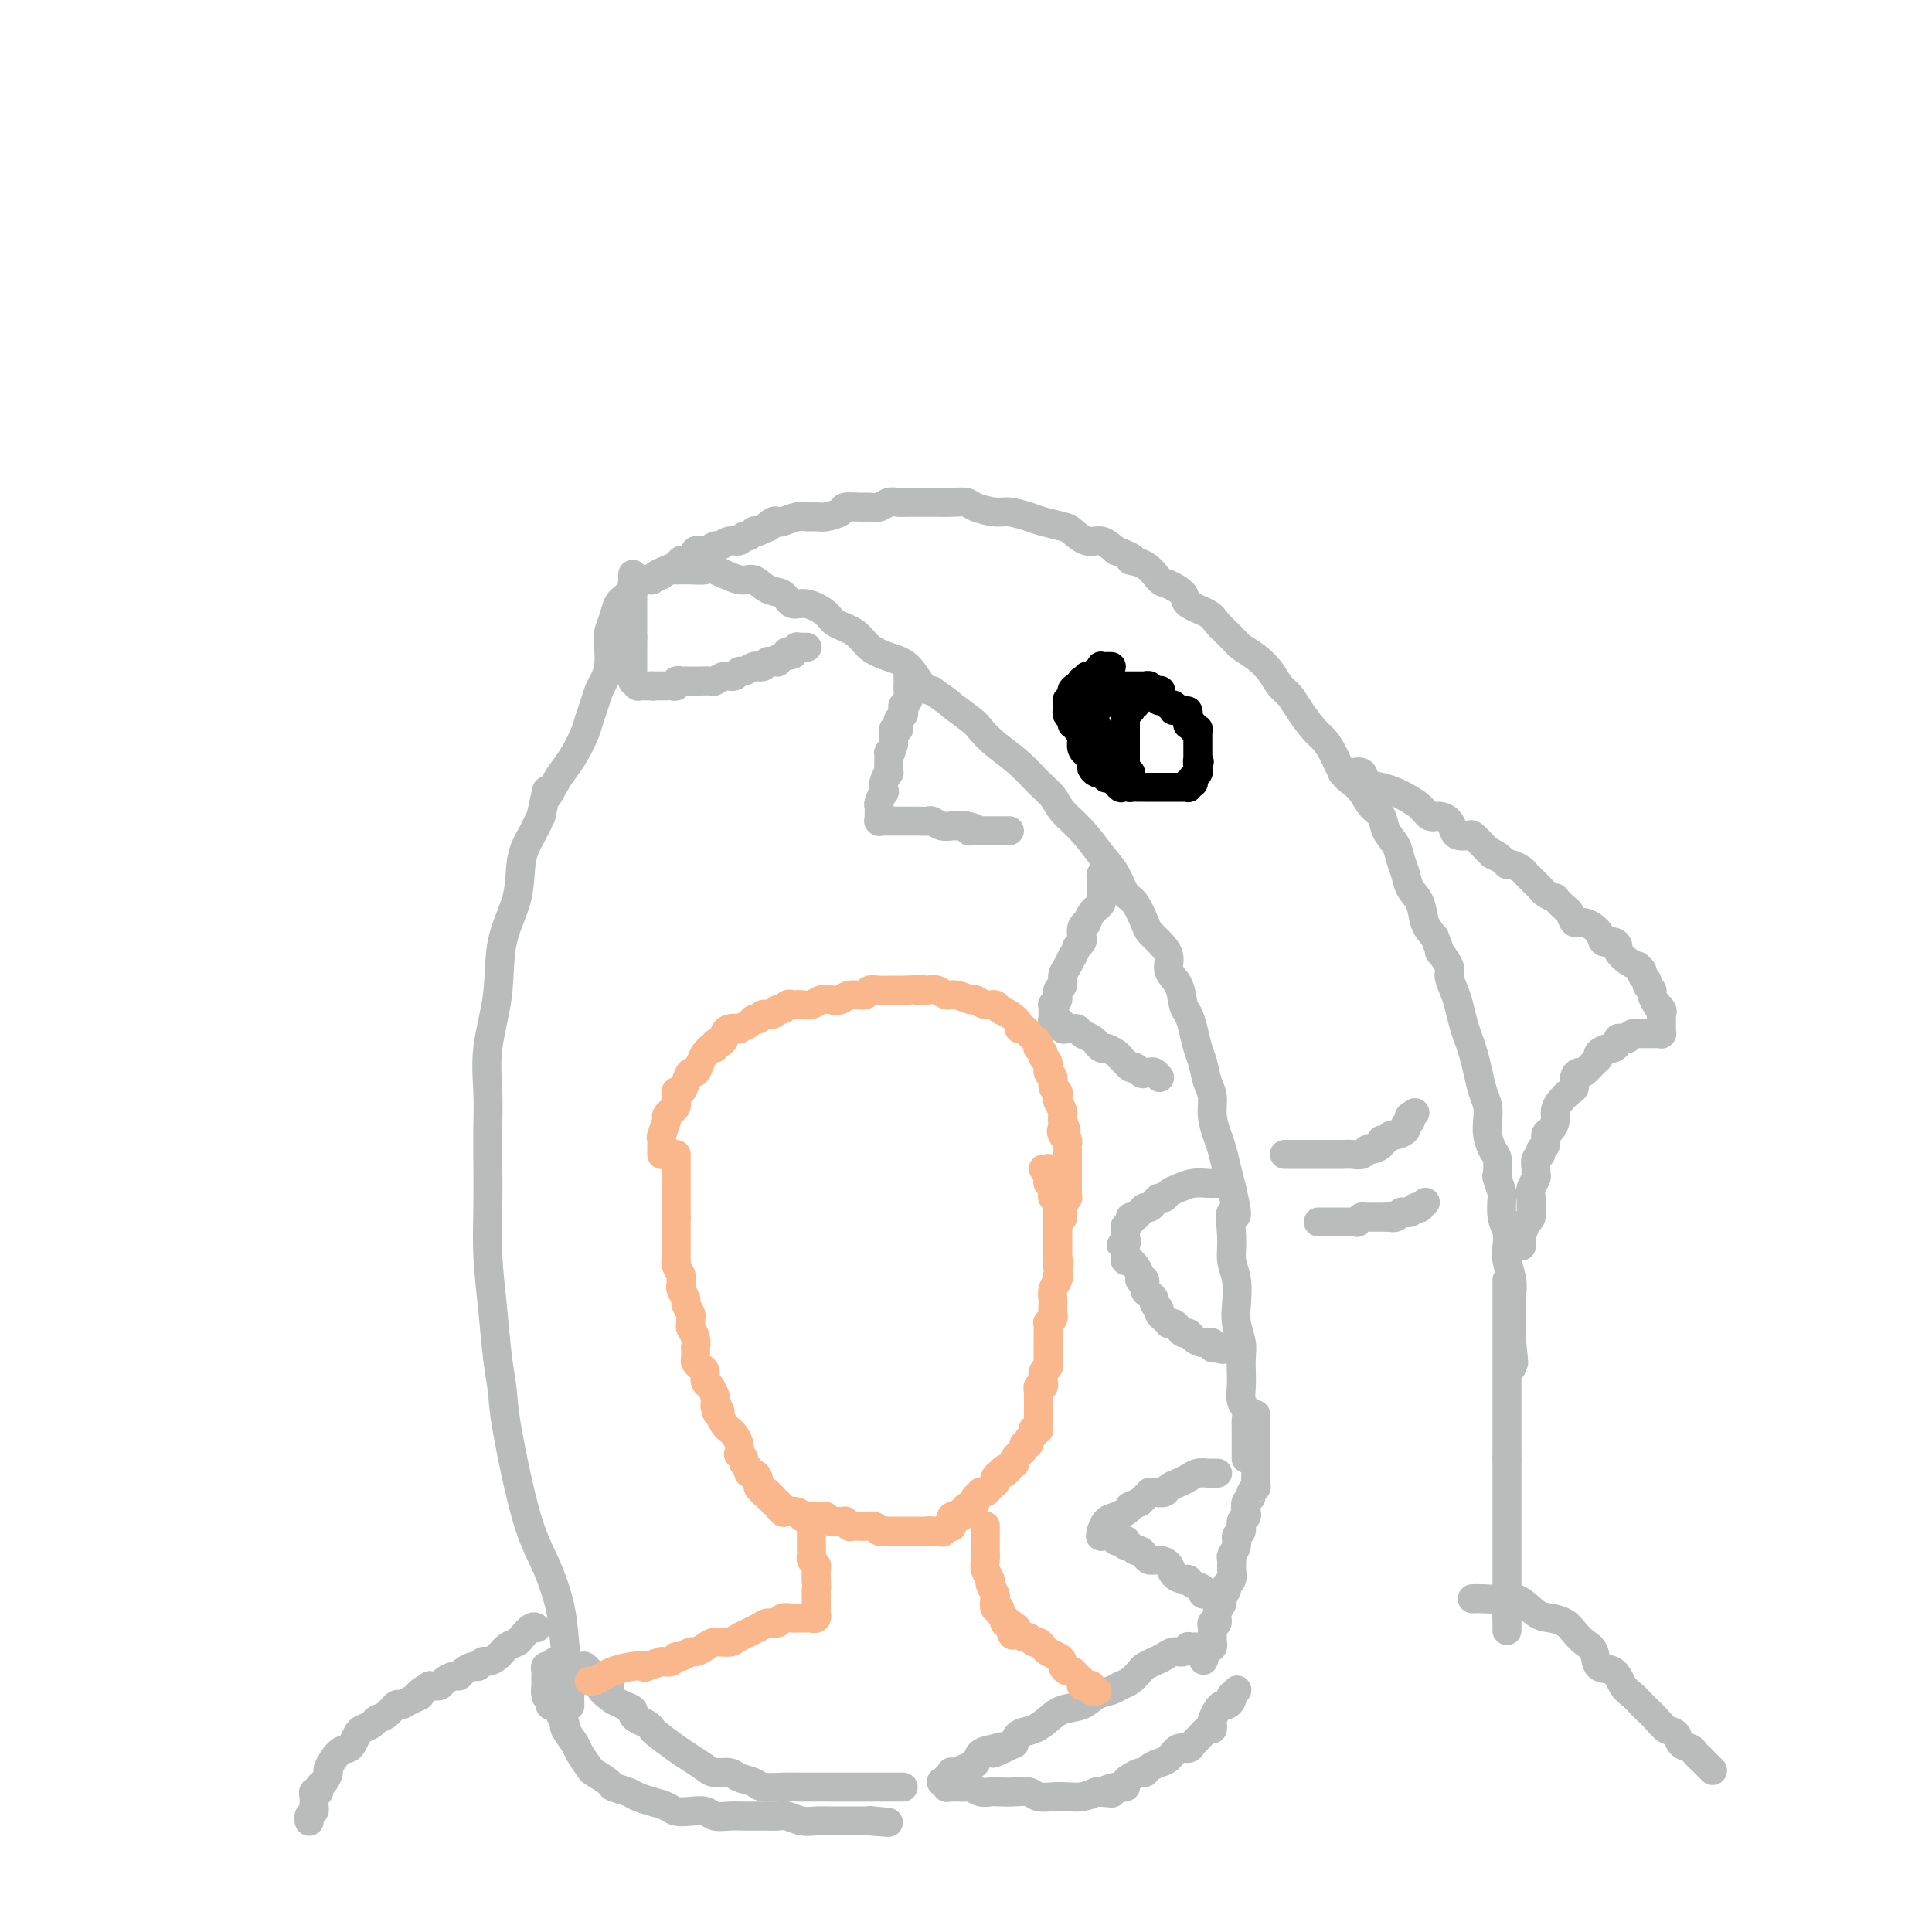 <svg viewBox='0 0 400 400' version='1.1' xmlns='http://www.w3.org/2000/svg' xmlns:xlink='http://www.w3.org/1999/xlink'><g fill='none' stroke='#BABBBB' stroke-width='6' stroke-linecap='round' stroke-linejoin='round'><path d='M118,353c-0.002,-0.048 -0.004,-0.096 0,0c0.004,0.096 0.014,0.336 0,0c-0.014,-0.336 -0.050,-1.249 0,-2c0.050,-0.751 0.188,-1.339 0,-3c-0.188,-1.661 -0.702,-4.393 -1,-7c-0.298,-2.607 -0.380,-5.087 -1,-8c-0.620,-2.913 -1.777,-6.260 -3,-9c-1.223,-2.740 -2.513,-4.875 -4,-10c-1.487,-5.125 -3.173,-13.241 -4,-18c-0.827,-4.759 -0.796,-6.159 -1,-8c-0.204,-1.841 -0.643,-4.121 -1,-7c-0.357,-2.879 -0.632,-6.358 -1,-10c-0.368,-3.642 -0.830,-7.447 -1,-11c-0.170,-3.553 -0.047,-6.854 0,-10c0.047,-3.146 0.020,-6.136 0,-9c-0.020,-2.864 -0.033,-5.603 0,-8c0.033,-2.397 0.111,-4.451 0,-7c-0.111,-2.549 -0.409,-5.591 0,-9c0.409,-3.409 1.527,-7.184 2,-11c0.473,-3.816 0.301,-7.672 1,-11c0.699,-3.328 2.270,-6.129 3,-9c0.730,-2.871 0.620,-5.811 1,-8c0.380,-2.189 1.252,-3.625 2,-5c0.748,-1.375 1.374,-2.687 2,-4'/><path d='M112,169c1.833,-8.189 0.915,-4.662 1,-4c0.085,0.662 1.175,-1.541 2,-3c0.825,-1.459 1.387,-2.175 2,-3c0.613,-0.825 1.278,-1.758 2,-3c0.722,-1.242 1.503,-2.793 2,-4c0.497,-1.207 0.711,-2.068 1,-3c0.289,-0.932 0.652,-1.933 1,-3c0.348,-1.067 0.681,-2.200 1,-3c0.319,-0.800 0.624,-1.267 1,-2c0.376,-0.733 0.821,-1.734 1,-3c0.179,-1.266 0.090,-2.799 0,-4c-0.090,-1.201 -0.183,-2.072 0,-3c0.183,-0.928 0.642,-1.913 1,-3c0.358,-1.087 0.617,-2.276 1,-3c0.383,-0.724 0.891,-0.983 1,-1c0.109,-0.017 -0.181,0.207 0,0c0.181,-0.207 0.833,-0.844 1,-1c0.167,-0.156 -0.152,0.168 0,0c0.152,-0.168 0.776,-0.829 1,-1c0.224,-0.171 0.049,0.146 0,0c-0.049,-0.146 0.028,-0.757 0,-1c-0.028,-0.243 -0.161,-0.118 0,0c0.161,0.118 0.617,0.229 1,0c0.383,-0.229 0.695,-0.797 1,-1c0.305,-0.203 0.604,-0.040 1,0c0.396,0.040 0.890,-0.042 1,0c0.110,0.042 -0.164,0.207 0,0c0.164,-0.207 0.766,-0.788 1,-1c0.234,-0.212 0.102,-0.057 0,0c-0.102,0.057 -0.172,0.016 0,0c0.172,-0.016 0.586,-0.008 1,0'/><path d='M137,119c1.392,-0.928 0.373,-0.249 0,0c-0.373,0.249 -0.100,0.067 0,0c0.100,-0.067 0.029,-0.019 0,0c-0.029,0.019 -0.014,0.010 0,0'/><path d='M140,118c-0.255,0.005 -0.511,0.009 0,0c0.511,-0.009 1.788,-0.033 3,0c1.212,0.033 2.358,0.121 3,0c0.642,-0.121 0.781,-0.451 2,0c1.219,0.451 3.519,1.684 5,2c1.481,0.316 2.141,-0.285 3,0c0.859,0.285 1.915,1.455 3,2c1.085,0.545 2.200,0.464 3,1c0.800,0.536 1.285,1.690 2,2c0.715,0.310 1.660,-0.223 3,0c1.340,0.223 3.075,1.201 4,2c0.925,0.799 1.041,1.419 2,2c0.959,0.581 2.760,1.122 4,2c1.240,0.878 1.918,2.092 3,3c1.082,0.908 2.568,1.512 4,2c1.432,0.488 2.809,0.862 4,2c1.191,1.138 2.198,3.039 3,4c0.802,0.961 1.401,0.980 2,1'/><path d='M193,143c4.710,3.305 3.484,2.568 4,3c0.516,0.432 2.774,2.034 4,3c1.226,0.966 1.421,1.298 2,2c0.579,0.702 1.543,1.776 3,3c1.457,1.224 3.407,2.598 5,4c1.593,1.402 2.828,2.833 4,4c1.172,1.167 2.282,2.072 3,3c0.718,0.928 1.046,1.881 2,3c0.954,1.119 2.534,2.405 4,4c1.466,1.595 2.816,3.498 4,5c1.184,1.502 2.200,2.601 3,4c0.800,1.399 1.383,3.098 2,4c0.617,0.902 1.270,1.007 2,2c0.730,0.993 1.539,2.874 2,4c0.461,1.126 0.575,1.497 1,2c0.425,0.503 1.160,1.140 2,2c0.840,0.860 1.783,1.945 2,3c0.217,1.055 -0.293,2.080 0,3c0.293,0.920 1.388,1.734 2,3c0.612,1.266 0.741,2.984 1,4c0.259,1.016 0.646,1.329 1,2c0.354,0.671 0.673,1.701 1,3c0.327,1.299 0.661,2.867 1,4c0.339,1.133 0.682,1.829 1,3c0.318,1.171 0.610,2.815 1,4c0.390,1.185 0.878,1.909 1,3c0.122,1.091 -0.122,2.549 0,4c0.122,1.451 0.610,2.894 1,4c0.390,1.106 0.682,1.875 1,3c0.318,1.125 0.662,2.607 1,4c0.338,1.393 0.669,2.696 1,4'/><path d='M255,246c2.007,8.323 0.524,5.132 0,5c-0.524,-0.132 -0.089,2.796 0,5c0.089,2.204 -0.169,3.685 0,5c0.169,1.315 0.763,2.462 1,4c0.237,1.538 0.116,3.465 0,5c-0.116,1.535 -0.227,2.679 0,4c0.227,1.321 0.792,2.819 1,4c0.208,1.181 0.060,2.045 0,3c-0.060,0.955 -0.030,2.000 0,3c0.030,1.000 0.061,1.955 0,3c-0.061,1.045 -0.212,2.178 0,3c0.212,0.822 0.789,1.331 1,2c0.211,0.669 0.057,1.499 0,2c-0.057,0.501 -0.015,0.674 0,1c0.015,0.326 0.004,0.804 0,1c-0.004,0.196 -0.001,0.108 0,0c0.001,-0.108 0.000,-0.236 0,0c-0.000,0.236 -0.000,0.837 0,1c0.000,0.163 0.000,-0.110 0,0c-0.000,0.110 -0.000,0.604 0,1c0.000,0.396 0.000,0.695 0,1c-0.000,0.305 -0.000,0.616 0,1c0.000,0.384 0.000,0.839 0,1c-0.000,0.161 -0.000,0.026 0,0c0.000,-0.026 0.000,0.056 0,0c-0.000,-0.056 -0.000,-0.250 0,0c0.000,0.250 0.000,0.943 0,1c-0.000,0.057 -0.000,-0.523 0,-1c0.000,-0.477 0.000,-0.851 0,-1c-0.000,-0.149 -0.000,-0.075 0,0'/><path d='M133,120c0.448,0.006 0.896,0.013 1,0c0.104,-0.013 -0.137,-0.045 0,0c0.137,0.045 0.653,0.166 1,0c0.347,-0.166 0.525,-0.618 1,-1c0.475,-0.382 1.245,-0.693 2,-1c0.755,-0.307 1.493,-0.608 2,-1c0.507,-0.392 0.783,-0.874 1,-1c0.217,-0.126 0.377,0.106 1,0c0.623,-0.106 1.710,-0.549 2,-1c0.290,-0.451 -0.218,-0.909 0,-1c0.218,-0.091 1.161,0.187 2,0c0.839,-0.187 1.573,-0.839 2,-1c0.427,-0.161 0.548,0.168 1,0c0.452,-0.168 1.234,-0.833 2,-1c0.766,-0.167 1.515,0.165 2,0c0.485,-0.165 0.707,-0.828 1,-1c0.293,-0.172 0.656,0.146 1,0c0.344,-0.146 0.670,-0.756 1,-1c0.330,-0.244 0.665,-0.122 1,0'/><path d='M157,110c4.120,-1.714 2.420,-0.999 2,-1c-0.420,-0.001 0.439,-0.718 1,-1c0.561,-0.282 0.822,-0.128 1,0c0.178,0.128 0.273,0.231 1,0c0.727,-0.231 2.087,-0.797 3,-1c0.913,-0.203 1.381,-0.044 2,0c0.619,0.044 1.391,-0.027 2,0c0.609,0.027 1.055,0.150 2,0c0.945,-0.150 2.389,-0.575 3,-1c0.611,-0.425 0.390,-0.850 1,-1c0.610,-0.150 2.050,-0.026 3,0c0.950,0.026 1.408,-0.046 2,0c0.592,0.046 1.316,0.208 2,0c0.684,-0.208 1.327,-0.788 2,-1c0.673,-0.212 1.376,-0.057 2,0c0.624,0.057 1.168,0.014 2,0c0.832,-0.014 1.950,-0.001 3,0c1.050,0.001 2.032,-0.010 3,0c0.968,0.010 1.924,0.040 3,0c1.076,-0.040 2.273,-0.151 3,0c0.727,0.151 0.983,0.565 2,1c1.017,0.435 2.794,0.890 4,1c1.206,0.110 1.841,-0.127 3,0c1.159,0.127 2.841,0.616 4,1c1.159,0.384 1.794,0.662 3,1c1.206,0.338 2.983,0.737 4,1c1.017,0.263 1.272,0.390 2,1c0.728,0.610 1.927,1.703 3,2c1.073,0.297 2.021,-0.201 3,0c0.979,0.201 1.990,1.100 3,2'/><path d='M231,114c5.337,1.986 3.178,1.950 3,2c-0.178,0.050 1.623,0.187 3,1c1.377,0.813 2.330,2.301 3,3c0.670,0.699 1.056,0.609 2,1c0.944,0.391 2.445,1.263 3,2c0.555,0.737 0.164,1.338 1,2c0.836,0.662 2.898,1.384 4,2c1.102,0.616 1.244,1.126 2,2c0.756,0.874 2.128,2.111 3,3c0.872,0.889 1.245,1.431 2,2c0.755,0.569 1.892,1.165 3,2c1.108,0.835 2.187,1.908 3,3c0.813,1.092 1.358,2.203 2,3c0.642,0.797 1.379,1.279 2,2c0.621,0.721 1.125,1.681 2,3c0.875,1.319 2.121,2.997 3,4c0.879,1.003 1.390,1.331 2,2c0.610,0.669 1.318,1.678 2,3c0.682,1.322 1.339,2.958 2,4c0.661,1.042 1.328,1.489 2,2c0.672,0.511 1.350,1.084 2,2c0.650,0.916 1.273,2.174 2,3c0.727,0.826 1.557,1.221 2,2c0.443,0.779 0.499,1.941 1,3c0.501,1.059 1.448,2.015 2,3c0.552,0.985 0.711,2.000 1,3c0.289,1.000 0.710,1.986 1,3c0.290,1.014 0.449,2.055 1,3c0.551,0.945 1.495,1.793 2,3c0.505,1.207 0.573,2.773 1,4c0.427,1.227 1.214,2.113 2,3'/><path d='M297,194c1.803,4.387 0.812,2.854 1,3c0.188,0.146 1.556,1.971 2,3c0.444,1.029 -0.036,1.262 0,2c0.036,0.738 0.587,1.982 1,3c0.413,1.018 0.688,1.812 1,3c0.312,1.188 0.661,2.772 1,4c0.339,1.228 0.669,2.099 1,3c0.331,0.901 0.663,1.830 1,3c0.337,1.170 0.678,2.581 1,4c0.322,1.419 0.625,2.845 1,4c0.375,1.155 0.822,2.037 1,3c0.178,0.963 0.086,2.006 0,3c-0.086,0.994 -0.168,1.938 0,3c0.168,1.062 0.585,2.243 1,3c0.415,0.757 0.830,1.089 1,2c0.170,0.911 0.097,2.400 0,3c-0.097,0.600 -0.219,0.309 0,1c0.219,0.691 0.777,2.362 1,3c0.223,0.638 0.111,0.242 0,1c-0.111,0.758 -0.222,2.671 0,4c0.222,1.329 0.778,2.075 1,3c0.222,0.925 0.112,2.028 0,3c-0.112,0.972 -0.226,1.812 0,3c0.226,1.188 0.793,2.724 1,4c0.207,1.276 0.056,2.291 0,3c-0.056,0.709 -0.015,1.111 0,2c0.015,0.889 0.004,2.266 0,3c-0.004,0.734 -0.001,0.826 0,1c0.001,0.174 0.000,0.432 0,1c-0.000,0.568 -0.000,1.448 0,2c0.000,0.552 0.000,0.776 0,1'/><path d='M313,278c0.774,7.697 0.207,2.441 0,1c-0.207,-1.441 -0.056,0.934 0,2c0.056,1.066 0.015,0.821 0,1c-0.015,0.179 -0.004,0.780 0,1c0.004,0.220 0.001,0.059 0,0c-0.001,-0.059 -0.000,-0.016 0,0c0.000,0.016 0.000,0.004 0,0c-0.000,-0.004 -0.000,-0.001 0,0c0.000,0.001 0.000,0.001 0,0'/><path d='M131,119c0.000,-0.009 0.000,-0.017 0,0c0.000,0.017 0.000,0.060 0,0c0.000,-0.060 0.000,-0.224 0,0c0.000,0.224 0.000,0.837 0,1c0.000,0.163 0.000,-0.124 0,0c0.000,0.124 0.000,0.659 0,1c0.000,0.341 0.000,0.487 0,1c0.000,0.513 0.000,1.393 0,2c0.000,0.607 0.000,0.940 0,1c0.000,0.060 0.000,-0.153 0,0c0.000,0.153 0.000,0.671 0,1c-0.000,0.329 0.000,0.469 0,1c0.000,0.531 0.000,1.451 0,2c0.000,0.549 0.000,0.725 0,1c0.000,0.275 0.000,0.650 0,1c0.000,0.350 0.000,0.675 0,1'/><path d='M131,132c0.000,2.255 0.000,1.391 0,1c-0.000,-0.391 -0.000,-0.311 0,0c0.000,0.311 0.000,0.853 0,1c-0.000,0.147 -0.000,-0.101 0,0c0.000,0.101 0.000,0.553 0,1c-0.000,0.447 -0.000,0.890 0,1c0.000,0.110 0.000,-0.114 0,0c-0.000,0.114 -0.000,0.565 0,1c0.000,0.435 0.000,0.853 0,1c-0.000,0.147 -0.000,0.024 0,0c0.000,-0.024 0.000,0.050 0,0c-0.000,-0.050 -0.000,-0.224 0,0c0.000,0.224 0.000,0.845 0,1c-0.000,0.155 -0.000,-0.156 0,0c0.000,0.156 0.000,0.778 0,1c-0.000,0.222 -0.000,0.045 0,0c0.000,-0.045 0.000,0.041 0,0c-0.000,-0.041 -0.001,-0.208 0,0c0.001,0.208 0.004,0.792 0,1c-0.004,0.208 -0.015,0.042 0,0c0.015,-0.042 0.055,0.041 0,0c-0.055,-0.041 -0.207,-0.207 0,0c0.207,0.207 0.772,0.788 1,1c0.228,0.212 0.118,0.057 0,0c-0.118,-0.057 -0.242,-0.015 0,0c0.242,0.015 0.852,0.004 1,0c0.148,-0.004 -0.167,-0.001 0,0c0.167,0.001 0.814,0.000 1,0c0.186,-0.000 -0.090,-0.000 0,0c0.090,0.000 0.545,0.000 1,0'/><path d='M135,142c0.575,0.155 0.014,0.042 0,0c-0.014,-0.042 0.521,-0.011 1,0c0.479,0.011 0.903,0.004 1,0c0.097,-0.004 -0.133,-0.005 0,0c0.133,0.005 0.628,0.015 1,0c0.372,-0.015 0.620,-0.057 1,0c0.380,0.057 0.893,0.211 1,0c0.107,-0.211 -0.192,-0.789 0,-1c0.192,-0.211 0.877,-0.057 1,0c0.123,0.057 -0.314,0.015 0,0c0.314,-0.015 1.379,-0.003 2,0c0.621,0.003 0.799,-0.003 1,0c0.201,0.003 0.425,0.016 1,0c0.575,-0.016 1.502,-0.061 2,0c0.498,0.061 0.566,0.228 1,0c0.434,-0.228 1.233,-0.849 2,-1c0.767,-0.151 1.502,0.170 2,0c0.498,-0.170 0.761,-0.830 1,-1c0.239,-0.170 0.456,0.150 1,0c0.544,-0.150 1.417,-0.771 2,-1c0.583,-0.229 0.878,-0.065 1,0c0.122,0.065 0.070,0.031 0,0c-0.070,-0.031 -0.160,-0.061 0,0c0.160,0.061 0.569,0.212 1,0c0.431,-0.212 0.885,-0.788 1,-1c0.115,-0.212 -0.109,-0.061 0,0c0.109,0.061 0.551,0.030 1,0c0.449,-0.030 0.904,-0.060 1,0c0.096,0.060 -0.166,0.208 0,0c0.166,-0.208 0.762,-0.774 1,-1c0.238,-0.226 0.119,-0.113 0,0'/><path d='M162,136c4.194,-0.945 1.181,-0.306 0,0c-1.181,0.306 -0.528,0.279 0,0c0.528,-0.279 0.930,-0.811 1,-1c0.070,-0.189 -0.193,-0.037 0,0c0.193,0.037 0.840,-0.043 1,0c0.160,0.043 -0.167,0.208 0,0c0.167,-0.208 0.830,-0.788 1,-1c0.170,-0.212 -0.152,-0.057 0,0c0.152,0.057 0.776,0.015 1,0c0.224,-0.015 0.046,-0.004 0,0c-0.046,0.004 0.040,0.001 0,0c-0.040,-0.001 -0.207,-0.000 0,0c0.207,0.000 0.788,0.000 1,0c0.212,-0.000 0.057,-0.000 0,0c-0.057,0.000 -0.015,0.000 0,0c0.015,-0.000 0.004,-0.000 0,0c-0.004,0.000 -0.001,0.000 0,0c0.001,-0.000 0.000,-0.000 0,0c-0.000,0.000 -0.000,0.000 0,0'/><path d='M188,140c-0.000,0.023 -0.000,0.047 0,0c0.000,-0.047 0.001,-0.163 0,0c-0.001,0.163 -0.004,0.607 0,1c0.004,0.393 0.015,0.735 0,1c-0.015,0.265 -0.056,0.452 0,1c0.056,0.548 0.207,1.456 0,2c-0.207,0.544 -0.774,0.723 -1,1c-0.226,0.277 -0.112,0.653 0,1c0.112,0.347 0.222,0.666 0,1c-0.222,0.334 -0.778,0.685 -1,1c-0.222,0.315 -0.112,0.596 0,1c0.112,0.404 0.226,0.933 0,1c-0.226,0.067 -0.792,-0.328 -1,0c-0.208,0.328 -0.060,1.379 0,2c0.060,0.621 0.030,0.810 0,1'/><path d='M185,154c-0.690,2.642 -0.916,2.248 -1,2c-0.084,-0.248 -0.026,-0.348 0,0c0.026,0.348 0.021,1.145 0,2c-0.021,0.855 -0.057,1.768 0,2c0.057,0.232 0.208,-0.218 0,0c-0.208,0.218 -0.774,1.105 -1,2c-0.226,0.895 -0.113,1.798 0,2c0.113,0.202 0.226,-0.296 0,0c-0.226,0.296 -0.793,1.385 -1,2c-0.207,0.615 -0.056,0.757 0,1c0.056,0.243 0.015,0.587 0,1c-0.015,0.413 -0.005,0.895 0,1c0.005,0.105 0.005,-0.168 0,0c-0.005,0.168 -0.017,0.777 0,1c0.017,0.223 0.061,0.060 0,0c-0.061,-0.060 -0.228,-0.016 0,0c0.228,0.016 0.853,0.004 1,0c0.147,-0.004 -0.182,-0.001 0,0c0.182,0.001 0.875,0.000 1,0c0.125,-0.000 -0.317,-0.000 0,0c0.317,0.000 1.393,-0.000 2,0c0.607,0.000 0.744,0.000 1,0c0.256,-0.000 0.631,-0.001 1,0c0.369,0.001 0.731,0.004 1,0c0.269,-0.004 0.443,-0.015 1,0c0.557,0.015 1.496,0.057 2,0c0.504,-0.057 0.571,-0.211 1,0c0.429,0.211 1.218,0.789 2,1c0.782,0.211 1.557,0.057 2,0c0.443,-0.057 0.555,-0.016 1,0c0.445,0.016 1.222,0.008 2,0'/><path d='M200,171c3.023,0.536 1.579,0.876 1,1c-0.579,0.124 -0.295,0.033 0,0c0.295,-0.033 0.600,-0.009 1,0c0.400,0.009 0.895,0.002 1,0c0.105,-0.002 -0.178,-0.001 0,0c0.178,0.001 0.818,0.000 1,0c0.182,-0.000 -0.095,-0.000 0,0c0.095,0.000 0.561,0.000 1,0c0.439,-0.000 0.853,-0.000 1,0c0.147,0.000 0.029,0.000 0,0c-0.029,-0.000 0.031,-0.000 0,0c-0.031,0.000 -0.153,0.000 0,0c0.153,-0.000 0.582,-0.000 1,0c0.418,0.000 0.826,0.000 1,0c0.174,-0.000 0.113,-0.000 0,0c-0.113,0.000 -0.278,0.000 0,0c0.278,-0.000 0.998,-0.000 1,0c0.002,0.000 -0.714,0.000 -1,0c-0.286,-0.000 -0.143,-0.000 0,0'/><path d='M229,181c-0.423,-0.112 -0.845,-0.224 -1,0c-0.155,0.224 -0.041,0.785 0,1c0.041,0.215 0.011,0.085 0,0c-0.011,-0.085 -0.002,-0.125 0,0c0.002,0.125 -0.002,0.415 0,1c0.002,0.585 0.012,1.465 0,2c-0.012,0.535 -0.046,0.725 0,1c0.046,0.275 0.171,0.633 0,1c-0.171,0.367 -0.638,0.741 -1,1c-0.362,0.259 -0.619,0.402 -1,1c-0.381,0.598 -0.886,1.652 -1,2c-0.114,0.348 0.163,-0.009 0,0c-0.163,0.009 -0.765,0.384 -1,1c-0.235,0.616 -0.102,1.474 0,2c0.102,0.526 0.172,0.722 0,1c-0.172,0.278 -0.586,0.639 -1,1'/><path d='M223,196c-1.112,2.677 -0.890,1.868 -1,2c-0.110,0.132 -0.550,1.205 -1,2c-0.450,0.795 -0.909,1.313 -1,2c-0.091,0.687 0.186,1.542 0,2c-0.186,0.458 -0.834,0.518 -1,1c-0.166,0.482 0.152,1.387 0,2c-0.152,0.613 -0.773,0.934 -1,1c-0.227,0.066 -0.061,-0.122 0,0c0.061,0.122 0.015,0.555 0,1c-0.015,0.445 0.000,0.903 0,1c-0.000,0.097 -0.015,-0.166 0,0c0.015,0.166 0.061,0.761 0,1c-0.061,0.239 -0.227,0.120 0,0c0.227,-0.120 0.849,-0.243 1,0c0.151,0.243 -0.167,0.850 0,1c0.167,0.150 0.818,-0.157 1,0c0.182,0.157 -0.107,0.777 0,1c0.107,0.223 0.610,0.049 1,0c0.390,-0.049 0.668,0.028 1,0c0.332,-0.028 0.719,-0.161 1,0c0.281,0.161 0.455,0.617 1,1c0.545,0.383 1.459,0.694 2,1c0.541,0.306 0.708,0.606 1,1c0.292,0.394 0.709,0.880 1,1c0.291,0.120 0.455,-0.127 1,0c0.545,0.127 1.469,0.626 2,1c0.531,0.374 0.667,0.622 1,1c0.333,0.378 0.862,0.885 1,1c0.138,0.115 -0.117,-0.161 0,0c0.117,0.161 0.605,0.760 1,1c0.395,0.240 0.698,0.120 1,0'/><path d='M235,221c2.792,1.928 1.273,1.248 1,1c-0.273,-0.248 0.701,-0.063 1,0c0.299,0.063 -0.078,0.003 0,0c0.078,-0.003 0.609,0.052 1,0c0.391,-0.052 0.641,-0.210 1,0c0.359,0.210 0.827,0.787 1,1c0.173,0.213 0.049,0.061 0,0c-0.049,-0.061 -0.025,-0.030 0,0'/><path d='M252,245c0.102,0.002 0.204,0.004 0,0c-0.204,-0.004 -0.713,-0.012 -1,0c-0.287,0.012 -0.353,0.046 -1,0c-0.647,-0.046 -1.875,-0.171 -3,0c-1.125,0.171 -2.147,0.637 -3,1c-0.853,0.363 -1.538,0.623 -2,1c-0.462,0.377 -0.701,0.871 -1,1c-0.299,0.129 -0.658,-0.106 -1,0c-0.342,0.106 -0.669,0.554 -1,1c-0.331,0.446 -0.667,0.889 -1,1c-0.333,0.111 -0.663,-0.111 -1,0c-0.337,0.111 -0.683,0.556 -1,1c-0.317,0.444 -0.607,0.889 -1,1c-0.393,0.111 -0.890,-0.111 -1,0c-0.110,0.111 0.167,0.554 0,1c-0.167,0.446 -0.777,0.894 -1,1c-0.223,0.106 -0.060,-0.129 0,0c0.060,0.129 0.016,0.622 0,1c-0.016,0.378 -0.004,0.640 0,1c0.004,0.360 0.001,0.817 0,1c-0.001,0.183 -0.001,0.091 0,0'/><path d='M233,257c-1.702,1.658 -0.456,0.303 0,0c0.456,-0.303 0.121,0.444 0,1c-0.121,0.556 -0.028,0.920 0,1c0.028,0.080 -0.007,-0.123 0,0c0.007,0.123 0.057,0.571 0,1c-0.057,0.429 -0.221,0.839 0,1c0.221,0.161 0.829,0.072 1,0c0.171,-0.072 -0.094,-0.126 0,0c0.094,0.126 0.546,0.433 1,1c0.454,0.567 0.909,1.395 1,2c0.091,0.605 -0.182,0.988 0,1c0.182,0.012 0.818,-0.348 1,0c0.182,0.348 -0.091,1.403 0,2c0.091,0.597 0.545,0.737 1,1c0.455,0.263 0.909,0.647 1,1c0.091,0.353 -0.182,0.673 0,1c0.182,0.327 0.818,0.662 1,1c0.182,0.338 -0.092,0.678 0,1c0.092,0.322 0.549,0.625 1,1c0.451,0.375 0.894,0.822 1,1c0.106,0.178 -0.126,0.085 0,0c0.126,-0.085 0.610,-0.164 1,0c0.390,0.164 0.684,0.570 1,1c0.316,0.430 0.653,0.885 1,1c0.347,0.115 0.705,-0.109 1,0c0.295,0.109 0.528,0.551 1,1c0.472,0.449 1.185,0.905 2,1c0.815,0.095 1.734,-0.170 2,0c0.266,0.170 -0.121,0.777 0,1c0.121,0.223 0.749,0.064 1,0c0.251,-0.064 0.126,-0.032 0,0'/><path d='M252,279c1.774,0.774 1.207,0.207 1,0c-0.207,-0.207 -0.056,-0.056 0,0c0.056,0.056 0.015,0.015 0,0c-0.015,-0.015 -0.004,-0.004 0,0c0.004,0.004 0.002,0.002 0,0'/><path d='M260,293c0.000,-0.119 0.000,-0.238 0,0c0.000,0.238 0.000,0.834 0,1c0.000,0.166 0.000,-0.096 0,0c0.000,0.096 0.000,0.550 0,1c-0.000,0.450 0.000,0.894 0,1c0.000,0.106 0.000,-0.127 0,0c0.000,0.127 0.000,0.613 0,1c0.000,0.387 0.000,0.676 0,1c0.000,0.324 0.000,0.682 0,1c0.000,0.318 0.000,0.596 0,1c0.000,0.404 0.000,0.934 0,1c0.000,0.066 0.000,-0.333 0,0c0.000,0.333 0.000,1.399 0,2c0.000,0.601 0.000,0.739 0,1c0.000,0.261 0.000,0.646 0,1c0.000,0.354 0.000,0.677 0,1'/><path d='M260,306c0.065,2.417 0.227,1.961 0,2c-0.227,0.039 -0.844,0.574 -1,1c-0.156,0.426 0.150,0.743 0,1c-0.150,0.257 -0.757,0.454 -1,1c-0.243,0.546 -0.122,1.441 0,2c0.122,0.559 0.244,0.782 0,1c-0.244,0.218 -0.854,0.429 -1,1c-0.146,0.571 0.171,1.500 0,2c-0.171,0.500 -0.831,0.571 -1,1c-0.169,0.429 0.152,1.218 0,2c-0.152,0.782 -0.777,1.558 -1,2c-0.223,0.442 -0.045,0.551 0,1c0.045,0.449 -0.045,1.237 0,2c0.045,0.763 0.223,1.499 0,2c-0.223,0.501 -0.848,0.767 -1,1c-0.152,0.233 0.171,0.434 0,1c-0.171,0.566 -0.834,1.496 -1,2c-0.166,0.504 0.166,0.582 0,1c-0.166,0.418 -0.829,1.176 -1,2c-0.171,0.824 0.150,1.713 0,2c-0.150,0.287 -0.772,-0.028 -1,0c-0.228,0.028 -0.061,0.399 0,1c0.061,0.601 0.017,1.433 0,2c-0.017,0.567 -0.008,0.870 0,1c0.008,0.130 0.016,0.087 0,0c-0.016,-0.087 -0.057,-0.220 0,0c0.057,0.220 0.211,0.791 0,1c-0.211,0.209 -0.788,0.056 -1,0c-0.212,-0.056 -0.061,-0.016 0,0c0.061,0.016 0.030,0.008 0,0'/><path d='M250,341c-1.563,5.415 -0.471,1.451 0,0c0.471,-1.451 0.322,-0.389 0,0c-0.322,0.389 -0.817,0.104 -1,0c-0.183,-0.104 -0.053,-0.028 0,0c0.053,0.028 0.028,0.007 0,0c-0.028,-0.007 -0.060,-0.002 0,0c0.060,0.002 0.213,0.001 0,0c-0.213,-0.001 -0.792,-0.000 -1,0c-0.208,0.000 -0.046,0.000 0,0c0.046,-0.000 -0.026,-0.001 0,0c0.026,0.001 0.148,0.004 0,0c-0.148,-0.004 -0.567,-0.016 -1,0c-0.433,0.016 -0.878,0.060 -1,0c-0.122,-0.060 0.081,-0.223 0,0c-0.081,0.223 -0.445,0.834 -1,1c-0.555,0.166 -1.300,-0.111 -2,0c-0.700,0.111 -1.356,0.611 -2,1c-0.644,0.389 -1.275,0.667 -2,1c-0.725,0.333 -1.544,0.719 -2,1c-0.456,0.281 -0.548,0.455 -1,1c-0.452,0.545 -1.264,1.459 -2,2c-0.736,0.541 -1.397,0.707 -2,1c-0.603,0.293 -1.148,0.711 -2,1c-0.852,0.289 -2.013,0.449 -3,1c-0.987,0.551 -1.802,1.495 -3,2c-1.198,0.505 -2.780,0.572 -4,1c-1.220,0.428 -2.080,1.218 -3,2c-0.920,0.782 -1.902,1.557 -3,2c-1.098,0.443 -2.314,0.555 -3,1c-0.686,0.445 -0.843,1.222 -1,2'/><path d='M210,361c-6.853,3.329 -3.986,1.651 -3,1c0.986,-0.651 0.090,-0.276 -1,0c-1.090,0.276 -2.373,0.452 -3,1c-0.627,0.548 -0.599,1.466 -1,2c-0.401,0.534 -1.231,0.683 -2,1c-0.769,0.317 -1.478,0.802 -2,1c-0.522,0.198 -0.857,0.109 -1,0c-0.143,-0.109 -0.095,-0.240 0,0c0.095,0.240 0.236,0.849 0,1c-0.236,0.151 -0.847,-0.155 -1,0c-0.153,0.155 0.154,0.773 0,1c-0.154,0.227 -0.769,0.065 -1,0c-0.231,-0.065 -0.077,-0.031 0,0c0.077,0.031 0.076,0.061 0,0c-0.076,-0.061 -0.229,-0.213 0,0c0.229,0.213 0.839,0.789 1,1c0.161,0.211 -0.126,0.055 0,0c0.126,-0.055 0.667,-0.011 1,0c0.333,0.011 0.460,-0.011 1,0c0.540,0.011 1.495,0.055 2,0c0.505,-0.055 0.561,-0.211 1,0c0.439,0.211 1.262,0.788 2,1c0.738,0.212 1.390,0.061 2,0c0.610,-0.061 1.178,-0.030 2,0c0.822,0.030 1.900,0.060 3,0c1.100,-0.060 2.223,-0.212 3,0c0.777,0.212 1.208,0.786 2,1c0.792,0.214 1.944,0.068 3,0c1.056,-0.068 2.015,-0.057 3,0c0.985,0.057 1.996,0.159 3,0c1.004,-0.159 2.002,-0.580 3,-1'/><path d='M227,371c5.315,0.374 2.603,0.308 2,0c-0.603,-0.308 0.903,-0.857 2,-1c1.097,-0.143 1.786,0.120 2,0c0.214,-0.120 -0.046,-0.624 0,-1c0.046,-0.376 0.396,-0.626 1,-1c0.604,-0.374 1.460,-0.872 2,-1c0.540,-0.128 0.763,0.116 1,0c0.237,-0.116 0.487,-0.590 1,-1c0.513,-0.410 1.289,-0.754 2,-1c0.711,-0.246 1.355,-0.393 2,-1c0.645,-0.607 1.290,-1.673 2,-2c0.710,-0.327 1.486,0.085 2,0c0.514,-0.085 0.765,-0.667 1,-1c0.235,-0.333 0.455,-0.417 1,-1c0.545,-0.583 1.417,-1.665 2,-2c0.583,-0.335 0.877,0.078 1,0c0.123,-0.078 0.074,-0.647 0,-1c-0.074,-0.353 -0.174,-0.490 0,-1c0.174,-0.510 0.621,-1.395 1,-2c0.379,-0.605 0.689,-0.932 1,-1c0.311,-0.068 0.623,0.122 1,0c0.377,-0.122 0.819,-0.554 1,-1c0.181,-0.446 0.101,-0.904 0,-1c-0.101,-0.096 -0.223,0.170 0,0c0.223,-0.170 0.791,-0.777 1,-1c0.209,-0.223 0.060,-0.064 0,0c-0.060,0.064 -0.030,0.032 0,0'/><path d='M187,370c-0.187,0.000 -0.374,0.000 -1,0c-0.626,-0.000 -1.692,-0.000 -3,0c-1.308,0.000 -2.858,0.001 -5,0c-2.142,-0.001 -4.876,-0.003 -7,0c-2.124,0.003 -3.637,0.012 -5,0c-1.363,-0.012 -2.577,-0.046 -4,0c-1.423,0.046 -3.057,0.170 -4,0c-0.943,-0.170 -1.196,-0.636 -2,-1c-0.804,-0.364 -2.158,-0.626 -3,-1c-0.842,-0.374 -1.172,-0.861 -2,-1c-0.828,-0.139 -2.155,0.072 -3,0c-0.845,-0.072 -1.207,-0.425 -2,-1c-0.793,-0.575 -2.019,-1.372 -3,-2c-0.981,-0.628 -1.719,-1.085 -3,-2c-1.281,-0.915 -3.104,-2.287 -4,-3c-0.896,-0.713 -0.865,-0.769 -1,-1c-0.135,-0.231 -0.434,-0.639 -1,-1c-0.566,-0.361 -1.397,-0.674 -2,-1c-0.603,-0.326 -0.976,-0.665 -1,-1c-0.024,-0.335 0.301,-0.667 0,-1c-0.301,-0.333 -1.229,-0.667 -2,-1c-0.771,-0.333 -1.386,-0.667 -2,-1'/><path d='M127,352c-4.935,-3.416 -1.771,-2.958 -1,-3c0.771,-0.042 -0.851,-0.586 -2,-1c-1.149,-0.414 -1.824,-0.699 -2,-1c-0.176,-0.301 0.146,-0.616 0,-1c-0.146,-0.384 -0.761,-0.835 -1,-1c-0.239,-0.165 -0.102,-0.044 0,0c0.102,0.044 0.168,0.012 0,0c-0.168,-0.012 -0.571,-0.003 -1,0c-0.429,0.003 -0.884,0.002 -1,0c-0.116,-0.002 0.109,-0.004 0,0c-0.109,0.004 -0.550,0.015 -1,0c-0.450,-0.015 -0.909,-0.057 -1,0c-0.091,0.057 0.186,0.211 0,0c-0.186,-0.211 -0.834,-0.789 -1,-1c-0.166,-0.211 0.151,-0.056 0,0c-0.151,0.056 -0.772,0.014 -1,0c-0.228,-0.014 -0.065,0.000 0,0c0.065,-0.000 0.031,-0.014 0,0c-0.031,0.014 -0.060,0.057 0,0c0.060,-0.057 0.208,-0.212 0,0c-0.208,0.212 -0.774,0.792 -1,1c-0.226,0.208 -0.113,0.045 0,0c0.113,-0.045 0.226,0.029 0,0c-0.226,-0.029 -0.793,-0.161 -1,0c-0.207,0.161 -0.055,0.616 0,1c0.055,0.384 0.014,0.698 0,1c-0.014,0.302 -0.001,0.592 0,1c0.001,0.408 -0.010,0.934 0,1c0.010,0.066 0.041,-0.328 0,0c-0.041,0.328 -0.155,1.380 0,2c0.155,0.620 0.577,0.810 1,1'/><path d='M114,352c-0.049,1.334 -0.173,1.167 0,1c0.173,-0.167 0.642,-0.336 1,0c0.358,0.336 0.606,1.177 1,2c0.394,0.823 0.936,1.629 1,2c0.064,0.371 -0.350,0.308 0,1c0.350,0.692 1.464,2.140 2,3c0.536,0.860 0.495,1.134 1,2c0.505,0.866 1.557,2.326 2,3c0.443,0.674 0.278,0.562 1,1c0.722,0.438 2.332,1.427 3,2c0.668,0.573 0.395,0.731 1,1c0.605,0.269 2.086,0.650 3,1c0.914,0.350 1.259,0.668 2,1c0.741,0.332 1.879,0.676 3,1c1.121,0.324 2.225,0.626 3,1c0.775,0.374 1.222,0.818 2,1c0.778,0.182 1.887,0.101 3,0c1.113,-0.101 2.228,-0.223 3,0c0.772,0.223 1.199,0.792 2,1c0.801,0.208 1.976,0.056 3,0c1.024,-0.056 1.898,-0.016 3,0c1.102,0.016 2.434,0.008 3,0c0.566,-0.008 0.367,-0.016 1,0c0.633,0.016 2.098,0.057 3,0c0.902,-0.057 1.242,-0.211 2,0c0.758,0.211 1.936,0.789 3,1c1.064,0.211 2.014,0.057 3,0c0.986,-0.057 2.006,-0.015 3,0c0.994,0.015 1.960,0.004 3,0c1.040,-0.004 2.154,-0.001 3,0c0.846,0.001 1.423,0.001 2,0'/><path d='M180,377c7.190,0.619 2.667,0.167 1,0c-1.667,-0.167 -0.476,-0.048 0,0c0.476,0.048 0.238,0.024 0,0'/><path d='M111,337c0.057,0.054 0.114,0.107 0,0c-0.114,-0.107 -0.401,-0.376 -1,0c-0.599,0.376 -1.512,1.397 -2,2c-0.488,0.603 -0.550,0.787 -1,1c-0.450,0.213 -1.287,0.453 -2,1c-0.713,0.547 -1.303,1.400 -2,2c-0.697,0.600 -1.500,0.948 -2,1c-0.500,0.052 -0.698,-0.192 -1,0c-0.302,0.192 -0.710,0.821 -1,1c-0.290,0.179 -0.463,-0.093 -1,0c-0.537,0.093 -1.439,0.550 -2,1c-0.561,0.450 -0.783,0.891 -1,1c-0.217,0.109 -0.429,-0.115 -1,0c-0.571,0.115 -1.500,0.569 -2,1c-0.500,0.431 -0.571,0.837 -1,1c-0.429,0.163 -1.214,0.081 -2,0'/><path d='M89,349c-3.765,2.267 -2.177,1.935 -2,2c0.177,0.065 -1.056,0.528 -2,1c-0.944,0.472 -1.600,0.952 -2,1c-0.400,0.048 -0.545,-0.338 -1,0c-0.455,0.338 -1.221,1.399 -2,2c-0.779,0.601 -1.571,0.742 -2,1c-0.429,0.258 -0.496,0.633 -1,1c-0.504,0.367 -1.447,0.726 -2,1c-0.553,0.274 -0.716,0.462 -1,1c-0.284,0.538 -0.688,1.424 -1,2c-0.312,0.576 -0.531,0.841 -1,1c-0.469,0.159 -1.187,0.213 -2,1c-0.813,0.787 -1.719,2.306 -2,3c-0.281,0.694 0.065,0.564 0,1c-0.065,0.436 -0.539,1.439 -1,2c-0.461,0.561 -0.908,0.680 -1,1c-0.092,0.320 0.171,0.841 0,1c-0.171,0.159 -0.777,-0.046 -1,0c-0.223,0.046 -0.064,0.341 0,1c0.064,0.659 0.031,1.683 0,2c-0.031,0.317 -0.061,-0.073 0,0c0.061,0.073 0.212,0.608 0,1c-0.212,0.392 -0.789,0.641 -1,1c-0.211,0.359 -0.057,0.827 0,1c0.057,0.173 0.016,0.049 0,0c-0.016,-0.049 -0.008,-0.025 0,0'/><path d='M312,265c0.000,0.409 0.000,0.819 0,1c0.000,0.181 0.000,0.135 0,0c0.000,-0.135 0.000,-0.358 0,0c0.000,0.358 -0.000,1.296 0,2c0.000,0.704 0.000,1.173 0,2c0.000,0.827 0.000,2.011 0,3c0.000,0.989 0.000,1.784 0,3c0.000,1.216 -0.000,2.855 0,4c0.000,1.145 0.000,1.797 0,3c0.000,1.203 0.000,2.956 0,4c0.000,1.044 0.000,1.379 0,2c0.000,0.621 0.000,1.528 0,2c0.000,0.472 0.000,0.511 0,1c0.000,0.489 -0.000,1.430 0,2c0.000,0.570 0.000,0.769 0,1c0.000,0.231 0.000,0.496 0,1c0.000,0.504 0.000,1.249 0,2c0.000,0.751 0.000,1.510 0,2c0.000,0.490 0.000,0.711 0,1c0.000,0.289 0.000,0.644 0,1'/><path d='M312,302c0.000,6.124 0.000,2.936 0,2c0.000,-0.936 0.000,0.382 0,1c0.000,0.618 -0.000,0.537 0,1c0.000,0.463 0.000,1.472 0,2c0.000,0.528 0.000,0.576 0,1c0.000,0.424 0.000,1.226 0,2c0.000,0.774 -0.000,1.522 0,2c0.000,0.478 0.000,0.687 0,1c0.000,0.313 0.000,0.731 0,1c0.000,0.269 0.000,0.390 0,1c0.000,0.610 0.000,1.708 0,2c0.000,0.292 0.000,-0.221 0,0c0.000,0.221 -0.000,1.176 0,2c0.000,0.824 0.000,1.516 0,2c0.000,0.484 0.000,0.759 0,1c0.000,0.241 0.000,0.447 0,1c0.000,0.553 0.000,1.454 0,2c0.000,0.546 0.000,0.738 0,1c0.000,0.262 0.000,0.596 0,1c0.000,0.404 0.000,0.879 0,1c0.000,0.121 0.000,-0.112 0,0c0.000,0.112 0.000,0.569 0,1c0.000,0.431 0.000,0.838 0,1c0.000,0.162 0.000,0.081 0,0c0.000,-0.081 0.000,-0.161 0,0c0.000,0.161 0.000,0.564 0,1c0.000,0.436 0.000,0.904 0,1c0.000,0.096 0.000,-0.180 0,0c0.000,0.180 0.000,0.818 0,1c0.000,0.182 0.000,-0.091 0,0c0.000,0.091 0.000,0.545 0,1'/><path d='M312,335c0.000,5.109 0.000,1.380 0,0c0.000,-1.380 0.000,-0.412 0,0c0.000,0.412 -0.000,0.268 0,0c0.000,-0.268 0.000,-0.659 0,-1c0.000,-0.341 0.000,-0.630 0,-1c0.000,-0.370 0.000,-0.820 0,-1c0.000,-0.180 0.000,-0.090 0,0'/><path d='M305,331c-0.161,0.006 -0.321,0.012 0,0c0.321,-0.012 1.124,-0.042 2,0c0.876,0.042 1.824,0.157 3,0c1.176,-0.157 2.580,-0.586 4,0c1.420,0.586 2.855,2.188 4,3c1.145,0.812 1.999,0.835 3,1c1.001,0.165 2.150,0.472 3,1c0.850,0.528 1.400,1.277 2,2c0.600,0.723 1.249,1.419 2,2c0.751,0.581 1.604,1.047 2,2c0.396,0.953 0.334,2.392 1,3c0.666,0.608 2.062,0.386 3,1c0.938,0.614 1.420,2.065 2,3c0.580,0.935 1.257,1.354 2,2c0.743,0.646 1.551,1.520 2,2c0.449,0.480 0.539,0.566 1,1c0.461,0.434 1.293,1.215 2,2c0.707,0.785 1.289,1.572 2,2c0.711,0.428 1.553,0.496 2,1c0.447,0.504 0.501,1.444 1,2c0.499,0.556 1.442,0.727 2,1c0.558,0.273 0.731,0.650 1,1c0.269,0.350 0.635,0.675 1,1'/><path d='M352,364c4.558,4.558 1.953,1.953 1,1c-0.953,-0.953 -0.256,-0.256 0,0c0.256,0.256 0.069,0.069 0,0c-0.069,-0.069 -0.020,-0.020 0,0c0.020,0.020 0.010,0.010 0,0'/><path d='M278,160c-0.098,0.004 -0.197,0.008 0,0c0.197,-0.008 0.688,-0.027 1,0c0.312,0.027 0.444,0.102 1,0c0.556,-0.102 1.537,-0.379 2,0c0.463,0.379 0.407,1.413 1,2c0.593,0.587 1.836,0.725 3,1c1.164,0.275 2.251,0.686 3,1c0.749,0.314 1.160,0.531 2,1c0.840,0.469 2.109,1.190 3,2c0.891,0.810 1.403,1.709 2,2c0.597,0.291 1.277,-0.027 2,0c0.723,0.027 1.488,0.398 2,1c0.512,0.602 0.771,1.436 1,2c0.229,0.564 0.429,0.858 1,1c0.571,0.142 1.514,0.131 2,0c0.486,-0.131 0.515,-0.381 1,0c0.485,0.381 1.424,1.395 2,2c0.576,0.605 0.788,0.803 1,1'/><path d='M308,176c4.760,2.658 1.660,1.304 1,1c-0.660,-0.304 1.118,0.443 2,1c0.882,0.557 0.866,0.923 1,1c0.134,0.077 0.417,-0.134 1,0c0.583,0.134 1.466,0.613 2,1c0.534,0.387 0.719,0.681 1,1c0.281,0.319 0.658,0.664 1,1c0.342,0.336 0.650,0.662 1,1c0.350,0.338 0.741,0.686 1,1c0.259,0.314 0.384,0.594 1,1c0.616,0.406 1.723,0.940 2,1c0.277,0.060 -0.275,-0.353 0,0c0.275,0.353 1.377,1.473 2,2c0.623,0.527 0.768,0.461 1,1c0.232,0.539 0.552,1.685 1,2c0.448,0.315 1.024,-0.199 2,0c0.976,0.199 2.351,1.113 3,2c0.649,0.887 0.572,1.747 1,2c0.428,0.253 1.362,-0.100 2,0c0.638,0.100 0.979,0.653 1,1c0.021,0.347 -0.277,0.488 0,1c0.277,0.512 1.131,1.394 2,2c0.869,0.606 1.754,0.936 2,1c0.246,0.064 -0.145,-0.138 0,0c0.145,0.138 0.828,0.614 1,1c0.172,0.386 -0.165,0.680 0,1c0.165,0.320 0.831,0.666 1,1c0.169,0.334 -0.161,0.657 0,1c0.161,0.343 0.813,0.708 1,1c0.187,0.292 -0.089,0.512 0,1c0.089,0.488 0.545,1.244 1,2'/><path d='M343,208c1.332,1.962 0.161,0.367 0,0c-0.161,-0.367 0.689,0.494 1,1c0.311,0.506 0.083,0.656 0,1c-0.083,0.344 -0.022,0.880 0,1c0.022,0.120 0.006,-0.178 0,0c-0.006,0.178 -0.002,0.833 0,1c0.002,0.167 0.000,-0.152 0,0c-0.000,0.152 -0.000,0.777 0,1c0.000,0.223 0.000,0.046 0,0c-0.000,-0.046 -0.000,0.040 0,0c0.000,-0.040 0.001,-0.207 0,0c-0.001,0.207 -0.003,0.788 0,1c0.003,0.212 0.011,0.057 0,0c-0.011,-0.057 -0.040,-0.015 0,0c0.040,0.015 0.150,0.004 0,0c-0.150,-0.004 -0.561,-0.001 -1,0c-0.439,0.001 -0.906,0.000 -1,0c-0.094,-0.000 0.185,-0.000 0,0c-0.185,0.000 -0.834,0.000 -1,0c-0.166,-0.000 0.151,-0.000 0,0c-0.151,0.000 -0.772,-0.000 -1,0c-0.228,0.000 -0.065,0.000 0,0c0.065,-0.000 0.031,-0.000 0,0c-0.031,0.000 -0.060,0.000 0,0c0.060,-0.000 0.209,-0.001 0,0c-0.209,0.001 -0.777,0.003 -1,0c-0.223,-0.003 -0.101,-0.011 0,0c0.101,0.011 0.181,0.041 0,0c-0.181,-0.041 -0.623,-0.155 -1,0c-0.377,0.155 -0.688,0.577 -1,1'/><path d='M337,215c-1.040,0.152 -0.138,0.031 0,0c0.138,-0.031 -0.486,0.030 -1,0c-0.514,-0.030 -0.916,-0.149 -1,0c-0.084,0.149 0.150,0.565 0,1c-0.150,0.435 -0.683,0.889 -1,1c-0.317,0.111 -0.417,-0.120 -1,0c-0.583,0.120 -1.647,0.592 -2,1c-0.353,0.408 0.007,0.752 0,1c-0.007,0.248 -0.379,0.399 -1,1c-0.621,0.601 -1.489,1.652 -2,2c-0.511,0.348 -0.665,-0.006 -1,0c-0.335,0.006 -0.850,0.372 -1,1c-0.150,0.628 0.066,1.519 0,2c-0.066,0.481 -0.413,0.553 -1,1c-0.587,0.447 -1.415,1.271 -2,2c-0.585,0.729 -0.926,1.365 -1,2c-0.074,0.635 0.120,1.269 0,2c-0.120,0.731 -0.553,1.558 -1,2c-0.447,0.442 -0.908,0.499 -1,1c-0.092,0.501 0.186,1.447 0,2c-0.186,0.553 -0.835,0.712 -1,1c-0.165,0.288 0.153,0.706 0,1c-0.153,0.294 -0.777,0.463 -1,1c-0.223,0.537 -0.046,1.442 0,2c0.046,0.558 -0.041,0.768 0,1c0.041,0.232 0.208,0.486 0,1c-0.208,0.514 -0.790,1.290 -1,2c-0.210,0.710 -0.046,1.355 0,2c0.046,0.645 -0.026,1.289 0,2c0.026,0.711 0.150,1.489 0,2c-0.150,0.511 -0.575,0.756 -1,1'/><path d='M316,253c-1.309,4.200 -1.083,2.201 -1,2c0.083,-0.201 0.022,1.396 0,2c-0.022,0.604 -0.006,0.213 0,0c0.006,-0.213 0.002,-0.250 0,0c-0.002,0.250 -0.000,0.786 0,1c0.000,0.214 0.000,0.107 0,0'/><path d='M266,239c0.023,0.000 0.046,0.000 0,0c-0.046,-0.000 -0.160,-0.000 0,0c0.160,0.000 0.595,0.000 1,0c0.405,-0.000 0.780,-0.000 1,0c0.220,0.000 0.286,0.000 1,0c0.714,-0.000 2.078,-0.000 3,0c0.922,0.000 1.402,0.001 2,0c0.598,-0.001 1.312,-0.004 2,0c0.688,0.004 1.349,0.016 2,0c0.651,-0.016 1.293,-0.060 2,0c0.707,0.060 1.481,0.222 2,0c0.519,-0.222 0.783,-0.829 1,-1c0.217,-0.171 0.387,0.094 1,0c0.613,-0.094 1.669,-0.546 2,-1c0.331,-0.454 -0.061,-0.909 0,-1c0.061,-0.091 0.577,0.182 1,0c0.423,-0.182 0.753,-0.818 1,-1c0.247,-0.182 0.410,0.091 1,0c0.590,-0.091 1.608,-0.545 2,-1c0.392,-0.455 0.157,-0.909 0,-1c-0.157,-0.091 -0.238,0.182 0,0c0.238,-0.182 0.795,-0.818 1,-1c0.205,-0.182 0.059,0.091 0,0c-0.059,-0.091 -0.029,-0.545 0,-1'/><path d='M292,231c1.856,-1.238 0.498,-0.332 0,0c-0.498,0.332 -0.134,0.089 0,0c0.134,-0.089 0.038,-0.026 0,0c-0.038,0.026 -0.019,0.013 0,0'/><path d='M273,253c0.024,-0.000 0.048,-0.000 0,0c-0.048,0.000 -0.167,0.000 0,0c0.167,-0.000 0.621,-0.000 1,0c0.379,0.000 0.682,0.000 1,0c0.318,-0.000 0.649,-0.000 1,0c0.351,0.000 0.720,0.001 1,0c0.280,-0.001 0.471,-0.004 1,0c0.529,0.004 1.396,0.015 2,0c0.604,-0.015 0.945,-0.057 1,0c0.055,0.057 -0.175,0.211 0,0c0.175,-0.211 0.754,-0.789 1,-1c0.246,-0.211 0.160,-0.057 0,0c-0.160,0.057 -0.394,0.015 0,0c0.394,-0.015 1.415,-0.004 2,0c0.585,0.004 0.734,0.001 1,0c0.266,-0.001 0.647,-0.000 1,0c0.353,0.000 0.676,0.000 1,0'/><path d='M287,252c2.343,-0.171 1.201,-0.099 1,0c-0.201,0.099 0.538,0.224 1,0c0.462,-0.224 0.648,-0.796 1,-1c0.352,-0.204 0.869,-0.041 1,0c0.131,0.041 -0.124,-0.041 0,0c0.124,0.041 0.625,0.203 1,0c0.375,-0.203 0.622,-0.772 1,-1c0.378,-0.228 0.886,-0.114 1,0c0.114,0.114 -0.166,0.227 0,0c0.166,-0.227 0.776,-0.793 1,-1c0.224,-0.207 0.060,-0.056 0,0c-0.060,0.056 -0.017,0.016 0,0c0.017,-0.016 0.009,-0.008 0,0'/></g>
<g fill='none' stroke='#000000' stroke-width='6' stroke-linecap='round' stroke-linejoin='round'><path d='M230,138c0.083,0.002 0.167,0.005 0,0c-0.167,-0.005 -0.584,-0.016 -1,0c-0.416,0.016 -0.832,0.061 -1,0c-0.168,-0.061 -0.087,-0.228 0,0c0.087,0.228 0.182,0.849 0,1c-0.182,0.151 -0.641,-0.170 -1,0c-0.359,0.170 -0.618,0.829 -1,1c-0.382,0.171 -0.887,-0.147 -1,0c-0.113,0.147 0.167,0.757 0,1c-0.167,0.243 -0.779,0.118 -1,0c-0.221,-0.118 -0.049,-0.227 0,0c0.049,0.227 -0.025,0.792 0,1c0.025,0.208 0.150,0.059 0,0c-0.150,-0.059 -0.575,-0.030 -1,0'/><path d='M223,142c-1.311,0.863 -1.087,1.020 -1,1c0.087,-0.020 0.037,-0.217 0,0c-0.037,0.217 -0.063,0.847 0,1c0.063,0.153 0.213,-0.170 0,0c-0.213,0.170 -0.789,0.834 -1,1c-0.211,0.166 -0.057,-0.166 0,0c0.057,0.166 0.015,0.828 0,1c-0.015,0.172 -0.005,-0.147 0,0c0.005,0.147 0.005,0.760 0,1c-0.005,0.240 -0.017,0.107 0,0c0.017,-0.107 0.061,-0.187 0,0c-0.061,0.187 -0.228,0.643 0,1c0.228,0.357 0.849,0.617 1,1c0.151,0.383 -0.170,0.891 0,1c0.170,0.109 0.830,-0.179 1,0c0.170,0.179 -0.152,0.825 0,1c0.152,0.175 0.777,-0.121 1,0c0.223,0.121 0.045,0.657 0,1c-0.045,0.343 0.045,0.491 0,1c-0.045,0.509 -0.223,1.379 0,2c0.223,0.621 0.847,0.993 1,1c0.153,0.007 -0.165,-0.352 0,0c0.165,0.352 0.814,1.414 1,2c0.186,0.586 -0.090,0.697 0,1c0.090,0.303 0.545,0.799 1,1c0.455,0.201 0.909,0.106 1,0c0.091,-0.106 -0.183,-0.222 0,0c0.183,0.222 0.822,0.781 1,1c0.178,0.219 -0.106,0.097 0,0c0.106,-0.097 0.602,-0.171 1,0c0.398,0.171 0.699,0.585 1,1'/><path d='M231,162c1.731,2.182 1.059,0.637 1,0c-0.059,-0.637 0.496,-0.367 1,0c0.504,0.367 0.957,0.830 1,1c0.043,0.170 -0.325,0.045 0,0c0.325,-0.045 1.343,-0.012 2,0c0.657,0.012 0.953,0.003 1,0c0.047,-0.003 -0.155,-0.001 0,0c0.155,0.001 0.668,0.000 1,0c0.332,-0.000 0.484,-0.000 1,0c0.516,0.000 1.396,0.000 2,0c0.604,-0.000 0.932,-0.000 1,0c0.068,0.000 -0.123,0.000 0,0c0.123,-0.000 0.558,-0.000 1,0c0.442,0.000 0.889,0.000 1,0c0.111,-0.000 -0.114,-0.000 0,0c0.114,0.000 0.567,0.001 1,0c0.433,-0.001 0.847,-0.004 1,0c0.153,0.004 0.045,0.015 0,0c-0.045,-0.015 -0.026,-0.055 0,0c0.026,0.055 0.060,0.207 0,0c-0.060,-0.207 -0.213,-0.772 0,-1c0.213,-0.228 0.793,-0.117 1,0c0.207,0.117 0.041,0.242 0,0c-0.041,-0.242 0.041,-0.850 0,-1c-0.041,-0.150 -0.207,0.157 0,0c0.207,-0.157 0.788,-0.777 1,-1c0.212,-0.223 0.057,-0.049 0,0c-0.057,0.049 -0.015,-0.028 0,0c0.015,0.028 0.004,0.161 0,0c-0.004,-0.161 -0.001,-0.618 0,-1c0.001,-0.382 0.001,-0.691 0,-1'/><path d='M248,158c0.619,-0.714 0.166,0.001 0,0c-0.166,-0.001 -0.044,-0.718 0,-1c0.044,-0.282 0.012,-0.128 0,0c-0.012,0.128 -0.003,0.230 0,0c0.003,-0.230 0.001,-0.793 0,-1c-0.001,-0.207 -0.000,-0.059 0,0c0.000,0.059 0.000,0.030 0,0c-0.000,-0.030 -0.000,-0.059 0,0c0.000,0.059 0.000,0.208 0,0c-0.000,-0.208 -0.000,-0.773 0,-1c0.000,-0.227 0.000,-0.117 0,0c-0.000,0.117 -0.000,0.241 0,0c0.000,-0.241 0.000,-0.848 0,-1c-0.000,-0.152 -0.000,0.151 0,0c0.000,-0.151 0.000,-0.758 0,-1c-0.000,-0.242 -0.000,-0.121 0,0c0.000,0.121 0.000,0.243 0,0c-0.000,-0.243 -0.000,-0.850 0,-1c0.000,-0.150 0.001,0.156 0,0c-0.001,-0.156 -0.004,-0.773 0,-1c0.004,-0.227 0.016,-0.065 0,0c-0.016,0.065 -0.061,0.031 0,0c0.061,-0.031 0.226,-0.061 0,0c-0.226,0.061 -0.845,0.214 -1,0c-0.155,-0.214 0.155,-0.793 0,-1c-0.155,-0.207 -0.774,-0.041 -1,0c-0.226,0.041 -0.061,-0.044 0,0c0.061,0.044 0.016,0.218 0,0c-0.016,-0.218 -0.004,-0.828 0,-1c0.004,-0.172 0.001,0.094 0,0c-0.001,-0.094 -0.001,-0.547 0,-1'/><path d='M246,148c-0.244,-1.563 0.144,-0.471 0,0c-0.144,0.471 -0.822,0.323 -1,0c-0.178,-0.323 0.145,-0.819 0,-1c-0.145,-0.181 -0.757,-0.048 -1,0c-0.243,0.048 -0.117,0.009 0,0c0.117,-0.009 0.224,0.012 0,0c-0.224,-0.012 -0.778,-0.056 -1,0c-0.222,0.056 -0.112,0.211 0,0c0.112,-0.211 0.226,-0.789 0,-1c-0.226,-0.211 -0.791,-0.056 -1,0c-0.209,0.056 -0.060,0.011 0,0c0.060,-0.011 0.031,0.011 0,0c-0.031,-0.011 -0.065,-0.056 0,0c0.065,0.056 0.228,0.212 0,0c-0.228,-0.212 -0.849,-0.793 -1,-1c-0.151,-0.207 0.166,-0.041 0,0c-0.166,0.041 -0.815,-0.041 -1,0c-0.185,0.041 0.095,0.207 0,0c-0.095,-0.207 -0.565,-0.788 -1,-1c-0.435,-0.212 -0.835,-0.057 -1,0c-0.165,0.057 -0.097,0.015 0,0c0.097,-0.015 0.222,-0.004 0,0c-0.222,0.004 -0.790,0.001 -1,0c-0.210,-0.001 -0.060,-0.000 0,0c0.060,0.000 0.030,-0.001 0,0c-0.030,0.001 -0.060,0.004 0,0c0.060,-0.004 0.209,-0.015 0,0c-0.209,0.015 -0.778,0.056 -1,0c-0.222,-0.056 -0.098,-0.207 0,0c0.098,0.207 0.171,0.774 0,1c-0.171,0.226 -0.585,0.113 -1,0'/><path d='M235,145c-1.718,-0.529 -0.512,-0.352 0,0c0.512,0.352 0.330,0.879 0,1c-0.330,0.121 -0.806,-0.163 -1,0c-0.194,0.163 -0.104,0.775 0,1c0.104,0.225 0.224,0.064 0,0c-0.224,-0.064 -0.792,-0.032 -1,0c-0.208,0.032 -0.056,0.065 0,0c0.056,-0.065 0.015,-0.229 0,0c-0.015,0.229 -0.004,0.850 0,1c0.004,0.150 0.001,-0.171 0,0c-0.001,0.171 -0.000,0.834 0,1c0.000,0.166 0.000,-0.166 0,0c-0.000,0.166 -0.000,0.828 0,1c0.000,0.172 0.000,-0.147 0,0c-0.000,0.147 -0.000,0.762 0,1c0.000,0.238 0.000,0.101 0,0c-0.000,-0.101 -0.000,-0.167 0,0c0.000,0.167 0.000,0.565 0,1c-0.000,0.435 -0.000,0.905 0,1c0.000,0.095 0.000,-0.184 0,0c-0.000,0.184 -0.000,0.833 0,1c0.000,0.167 0.000,-0.148 0,0c-0.000,0.148 -0.000,0.758 0,1c0.000,0.242 0.000,0.116 0,0c-0.000,-0.116 -0.000,-0.223 0,0c0.000,0.223 0.000,0.777 0,1c-0.000,0.223 -0.000,0.115 0,0c0.000,-0.115 0.000,-0.237 0,0c-0.000,0.237 -0.000,0.833 0,1c0.000,0.167 -0.000,-0.095 0,0c0.000,0.095 0.000,0.548 0,1'/><path d='M233,158c-0.310,1.946 -0.084,0.311 0,0c0.084,-0.311 0.026,0.701 0,1c-0.026,0.299 -0.021,-0.116 0,0c0.021,0.116 0.058,0.763 0,1c-0.058,0.237 -0.212,0.062 0,0c0.212,-0.062 0.789,-0.013 1,0c0.211,0.013 0.057,-0.011 0,0c-0.057,0.011 -0.015,0.055 0,0c0.015,-0.055 0.004,-0.211 0,0c-0.004,0.211 0.000,0.789 0,1c-0.000,0.211 -0.004,0.057 0,0c0.004,-0.057 0.015,-0.015 0,0c-0.015,0.015 -0.057,0.005 0,0c0.057,-0.005 0.212,-0.005 0,0c-0.212,0.005 -0.793,0.016 -1,0c-0.207,-0.016 -0.041,-0.057 0,0c0.041,0.057 -0.044,0.213 0,0c0.044,-0.213 0.218,-0.793 0,-1c-0.218,-0.207 -0.829,-0.040 -1,0c-0.171,0.040 0.099,-0.046 0,0c-0.099,0.046 -0.566,0.223 -1,0c-0.434,-0.223 -0.834,-0.847 -1,-1c-0.166,-0.153 -0.096,0.165 0,0c0.096,-0.165 0.218,-0.814 0,-1c-0.218,-0.186 -0.777,0.091 -1,0c-0.223,-0.091 -0.111,-0.550 0,-1c0.111,-0.450 0.222,-0.890 0,-1c-0.222,-0.110 -0.778,0.112 -1,0c-0.222,-0.112 -0.111,-0.556 0,-1'/><path d='M228,155c-0.928,-0.885 -0.249,-0.098 0,0c0.249,0.098 0.068,-0.495 0,-1c-0.068,-0.505 -0.022,-0.924 0,-1c0.022,-0.076 0.020,0.190 0,0c-0.020,-0.190 -0.058,-0.836 0,-1c0.058,-0.164 0.211,0.153 0,0c-0.211,-0.153 -0.788,-0.776 -1,-1c-0.212,-0.224 -0.061,-0.050 0,0c0.061,0.050 0.030,-0.024 0,0c-0.030,0.024 -0.061,0.146 0,0c0.061,-0.146 0.213,-0.560 0,-1c-0.213,-0.440 -0.790,-0.906 -1,-1c-0.210,-0.094 -0.053,0.185 0,0c0.053,-0.185 0.000,-0.835 0,-1c-0.000,-0.165 0.051,0.153 0,0c-0.051,-0.153 -0.206,-0.777 0,-1c0.206,-0.223 0.773,-0.045 1,0c0.227,0.045 0.113,-0.045 0,0c-0.113,0.045 -0.227,0.223 0,0c0.227,-0.223 0.793,-0.848 1,-1c0.207,-0.152 0.056,0.171 0,0c-0.056,-0.171 -0.015,-0.834 0,-1c0.015,-0.166 0.004,0.165 0,0c-0.004,-0.165 -0.001,-0.828 0,-1c0.001,-0.172 0.000,0.146 0,0c-0.000,-0.146 -0.000,-0.757 0,-1c0.000,-0.243 0.000,-0.118 0,0c-0.000,0.118 -0.000,0.227 0,0c0.000,-0.227 0.000,-0.792 0,-1c-0.000,-0.208 -0.000,-0.059 0,0c0.000,0.059 0.000,0.030 0,0'/><path d='M228,142c0.228,-2.011 0.797,-0.539 1,0c0.203,0.539 0.039,0.144 0,0c-0.039,-0.144 0.046,-0.039 0,0c-0.046,0.039 -0.224,0.010 0,0c0.224,-0.010 0.849,-0.003 1,0c0.151,0.003 -0.171,0.001 0,0c0.171,-0.001 0.834,-0.000 1,0c0.166,0.000 -0.166,0.000 0,0c0.166,-0.000 0.829,-0.000 1,0c0.171,0.000 -0.150,0.000 0,0c0.150,-0.000 0.772,-0.000 1,0c0.228,0.000 0.061,0.000 0,0c-0.061,-0.000 -0.018,-0.000 0,0c0.018,0.000 0.009,0.000 0,0c-0.009,-0.000 -0.017,-0.000 0,0c0.017,0.000 0.061,0.000 0,0c-0.061,-0.000 -0.227,-0.000 0,0c0.227,0.000 0.848,0.000 1,0c0.152,-0.000 -0.166,-0.000 0,0c0.166,0.000 0.815,0.000 1,0c0.185,-0.000 -0.094,-0.000 0,0c0.094,0.000 0.560,0.000 1,0c0.440,-0.000 0.854,-0.001 1,0c0.146,0.001 0.024,0.004 0,0c-0.024,-0.004 0.050,-0.015 0,0c-0.050,0.015 -0.224,0.057 0,0c0.224,-0.057 0.844,-0.211 1,0c0.156,0.211 -0.154,0.789 0,1c0.154,0.211 0.772,0.057 1,0c0.228,-0.057 0.065,-0.016 0,0c-0.065,0.016 -0.033,0.008 0,0'/><path d='M239,143c1.928,0.094 1.249,-0.171 1,0c-0.249,0.171 -0.067,0.778 0,1c0.067,0.222 0.018,0.060 0,0c-0.018,-0.060 -0.005,-0.017 0,0c0.005,0.017 0.003,0.009 0,0'/></g>
<g fill='none' stroke='#BABBBB' stroke-width='6' stroke-linecap='round' stroke-linejoin='round'><path d='M252,305c0.007,0.000 0.014,0.000 0,0c-0.014,-0.000 -0.048,-0.001 0,0c0.048,0.001 0.179,0.003 0,0c-0.179,-0.003 -0.666,-0.012 -1,0c-0.334,0.012 -0.513,0.044 -1,0c-0.487,-0.044 -1.281,-0.166 -2,0c-0.719,0.166 -1.362,0.619 -2,1c-0.638,0.381 -1.271,0.691 -2,1c-0.729,0.309 -1.553,0.618 -2,1c-0.447,0.382 -0.516,0.838 -1,1c-0.484,0.162 -1.384,0.029 -2,0c-0.616,-0.029 -0.949,0.044 -1,0c-0.051,-0.044 0.180,-0.205 0,0c-0.180,0.205 -0.770,0.777 -1,1c-0.230,0.223 -0.100,0.099 0,0c0.100,-0.099 0.172,-0.171 0,0c-0.172,0.171 -0.586,0.586 -1,1'/><path d='M236,311c-2.892,1.108 -2.124,0.879 -2,1c0.124,0.121 -0.398,0.592 -1,1c-0.602,0.408 -1.286,0.754 -2,1c-0.714,0.246 -1.459,0.392 -2,1c-0.541,0.608 -0.876,1.680 -1,2c-0.124,0.320 -0.035,-0.110 0,0c0.035,0.110 0.016,0.761 0,1c-0.016,0.239 -0.029,0.068 0,0c0.029,-0.068 0.102,-0.032 0,0c-0.102,0.032 -0.377,0.062 0,0c0.377,-0.062 1.408,-0.214 2,0c0.592,0.214 0.746,0.793 1,1c0.254,0.207 0.607,0.040 1,0c0.393,-0.040 0.826,0.046 1,0c0.174,-0.046 0.088,-0.223 0,0c-0.088,0.223 -0.178,0.847 0,1c0.178,0.153 0.624,-0.165 1,0c0.376,0.165 0.681,0.814 1,1c0.319,0.186 0.653,-0.092 1,0c0.347,0.092 0.708,0.553 1,1c0.292,0.447 0.516,0.880 1,1c0.484,0.120 1.229,-0.074 2,0c0.771,0.074 1.567,0.415 2,1c0.433,0.585 0.502,1.413 1,2c0.498,0.587 1.425,0.931 2,1c0.575,0.069 0.799,-0.139 1,0c0.201,0.139 0.380,0.626 1,1c0.620,0.374 1.682,0.636 2,1c0.318,0.364 -0.107,0.829 0,1c0.107,0.171 0.745,0.049 1,0c0.255,-0.049 0.128,-0.024 0,0'/></g>
<g fill='none' stroke='#FBB78C' stroke-width='6' stroke-linecap='round' stroke-linejoin='round'><path d='M140,239c0.000,0.447 0.000,0.894 0,1c0.000,0.106 0.000,-0.130 0,0c0.000,0.130 -0.000,0.625 0,1c0.000,0.375 0.000,0.629 0,1c-0.000,0.371 0.000,0.859 0,1c0.000,0.141 0.000,-0.063 0,0c0.000,0.063 0.000,0.395 0,1c0.000,0.605 0.000,1.484 0,2c0.000,0.516 0.000,0.668 0,1c0.000,0.332 0.000,0.845 0,1c0.000,0.155 0.000,-0.047 0,0c0.000,0.047 0.000,0.342 0,1c-0.000,0.658 0.000,1.677 0,2c0.000,0.323 0.000,-0.051 0,0c0.000,0.051 0.000,0.525 0,1'/><path d='M140,252c-0.000,2.184 -0.000,1.145 0,1c0.000,-0.145 0.000,0.605 0,1c-0.000,0.395 -0.000,0.434 0,1c0.000,0.566 0.000,1.657 0,2c-0.000,0.343 -0.000,-0.062 0,0c0.000,0.062 0.000,0.590 0,1c-0.000,0.410 -0.001,0.700 0,1c0.001,0.300 0.004,0.609 0,1c-0.004,0.391 -0.015,0.864 0,1c0.015,0.136 0.057,-0.065 0,0c-0.057,0.065 -0.212,0.398 0,1c0.212,0.602 0.793,1.475 1,2c0.207,0.525 0.040,0.703 0,1c-0.040,0.297 0.046,0.713 0,1c-0.046,0.287 -0.223,0.444 0,1c0.223,0.556 0.845,1.511 1,2c0.155,0.489 -0.155,0.512 0,1c0.155,0.488 0.777,1.443 1,2c0.223,0.557 0.046,0.718 0,1c-0.046,0.282 0.040,0.687 0,1c-0.040,0.313 -0.207,0.536 0,1c0.207,0.464 0.787,1.171 1,2c0.213,0.829 0.060,1.781 0,2c-0.060,0.219 -0.026,-0.293 0,0c0.026,0.293 0.045,1.392 0,2c-0.045,0.608 -0.153,0.725 0,1c0.153,0.275 0.566,0.706 1,1c0.434,0.294 0.890,0.450 1,1c0.110,0.550 -0.124,1.494 0,2c0.124,0.506 0.607,0.573 1,1c0.393,0.427 0.697,1.213 1,2'/><path d='M148,289c1.173,6.125 0.107,2.937 0,2c-0.107,-0.937 0.745,0.378 1,1c0.255,0.622 -0.086,0.550 0,1c0.086,0.450 0.598,1.421 1,2c0.402,0.579 0.695,0.767 1,1c0.305,0.233 0.622,0.510 1,1c0.378,0.490 0.818,1.192 1,2c0.182,0.808 0.105,1.722 0,2c-0.105,0.278 -0.239,-0.079 0,0c0.239,0.079 0.851,0.595 1,1c0.149,0.405 -0.167,0.700 0,1c0.167,0.300 0.815,0.606 1,1c0.185,0.394 -0.094,0.875 0,1c0.094,0.125 0.560,-0.107 1,0c0.440,0.107 0.854,0.554 1,1c0.146,0.446 0.024,0.890 0,1c-0.024,0.110 0.050,-0.115 0,0c-0.050,0.115 -0.225,0.571 0,1c0.225,0.429 0.849,0.832 1,1c0.151,0.168 -0.171,0.102 0,0c0.171,-0.102 0.834,-0.239 1,0c0.166,0.239 -0.167,0.853 0,1c0.167,0.147 0.833,-0.172 1,0c0.167,0.172 -0.166,0.834 0,1c0.166,0.166 0.831,-0.166 1,0c0.169,0.166 -0.158,0.828 0,1c0.158,0.172 0.802,-0.147 1,0c0.198,0.147 -0.050,0.761 0,1c0.050,0.239 0.398,0.103 1,0c0.602,-0.103 1.458,-0.172 2,0c0.542,0.172 0.771,0.586 1,1'/><path d='M166,314c1.129,0.773 -0.048,0.206 0,0c0.048,-0.206 1.322,-0.051 2,0c0.678,0.051 0.759,-0.000 1,0c0.241,0.000 0.642,0.053 1,0c0.358,-0.053 0.674,-0.210 1,0c0.326,0.210 0.660,0.787 1,1c0.340,0.213 0.684,0.061 1,0c0.316,-0.061 0.605,-0.030 1,0c0.395,0.030 0.897,0.061 1,0c0.103,-0.061 -0.194,-0.212 0,0c0.194,0.212 0.879,0.789 1,1c0.121,0.211 -0.322,0.057 0,0c0.322,-0.057 1.410,-0.016 2,0c0.590,0.016 0.683,0.008 1,0c0.317,-0.008 0.858,-0.016 1,0c0.142,0.016 -0.116,0.057 0,0c0.116,-0.057 0.605,-0.211 1,0c0.395,0.211 0.697,0.789 1,1c0.303,0.211 0.606,0.057 1,0c0.394,-0.057 0.879,-0.015 1,0c0.121,0.015 -0.121,0.004 0,0c0.121,-0.004 0.605,-0.001 1,0c0.395,0.001 0.701,0.000 1,0c0.299,-0.000 0.591,-0.000 1,0c0.409,0.000 0.935,0.000 1,0c0.065,-0.000 -0.333,-0.000 0,0c0.333,0.000 1.396,0.000 2,0c0.604,-0.000 0.750,-0.000 1,0c0.250,0.000 0.606,0.000 1,0c0.394,-0.000 0.827,-0.000 1,0c0.173,0.000 0.087,0.000 0,0'/><path d='M193,317c4.194,0.464 1.181,0.124 0,0c-1.181,-0.124 -0.528,-0.032 0,0c0.528,0.032 0.930,0.005 1,0c0.070,-0.005 -0.192,0.013 0,0c0.192,-0.013 0.840,-0.056 1,0c0.160,0.056 -0.167,0.212 0,0c0.167,-0.212 0.829,-0.793 1,-1c0.171,-0.207 -0.150,-0.040 0,0c0.150,0.040 0.771,-0.046 1,0c0.229,0.046 0.065,0.223 0,0c-0.065,-0.223 -0.033,-0.845 0,-1c0.033,-0.155 0.065,0.156 0,0c-0.065,-0.156 -0.229,-0.778 0,-1c0.229,-0.222 0.850,-0.044 1,0c0.150,0.044 -0.171,-0.045 0,0c0.171,0.045 0.833,0.223 1,0c0.167,-0.223 -0.162,-0.847 0,-1c0.162,-0.153 0.814,0.165 1,0c0.186,-0.165 -0.095,-0.814 0,-1c0.095,-0.186 0.565,0.090 1,0c0.435,-0.090 0.834,-0.546 1,-1c0.166,-0.454 0.100,-0.906 0,-1c-0.100,-0.094 -0.234,0.168 0,0c0.234,-0.168 0.837,-0.767 1,-1c0.163,-0.233 -0.114,-0.100 0,0c0.114,0.100 0.618,0.167 1,0c0.382,-0.167 0.641,-0.570 1,-1c0.359,-0.430 0.818,-0.889 1,-1c0.182,-0.111 0.087,0.124 0,0c-0.087,-0.124 -0.168,-0.607 0,-1c0.168,-0.393 0.584,-0.697 1,-1'/><path d='M207,305c2.123,-1.874 0.429,-0.559 0,0c-0.429,0.559 0.407,0.361 1,0c0.593,-0.361 0.942,-0.884 1,-1c0.058,-0.116 -0.177,0.175 0,0c0.177,-0.175 0.765,-0.817 1,-1c0.235,-0.183 0.116,0.094 0,0c-0.116,-0.094 -0.228,-0.560 0,-1c0.228,-0.440 0.797,-0.852 1,-1c0.203,-0.148 0.039,-0.030 0,0c-0.039,0.030 0.046,-0.029 0,0c-0.046,0.029 -0.222,0.147 0,0c0.222,-0.147 0.843,-0.560 1,-1c0.157,-0.440 -0.150,-0.906 0,-1c0.150,-0.094 0.758,0.186 1,0c0.242,-0.186 0.118,-0.838 0,-1c-0.118,-0.162 -0.229,0.167 0,0c0.229,-0.167 0.797,-0.830 1,-1c0.203,-0.170 0.040,0.151 0,0c-0.040,-0.151 0.042,-0.775 0,-1c-0.042,-0.225 -0.207,-0.050 0,0c0.207,0.050 0.788,-0.024 1,0c0.212,0.024 0.057,0.147 0,0c-0.057,-0.147 -0.015,-0.565 0,-1c0.015,-0.435 0.004,-0.886 0,-1c-0.004,-0.114 -0.001,0.110 0,0c0.001,-0.110 0.000,-0.554 0,-1c-0.000,-0.446 -0.000,-0.893 0,-1c0.000,-0.107 0.000,0.126 0,0c-0.000,-0.126 -0.000,-0.611 0,-1c0.000,-0.389 0.000,-0.683 0,-1c-0.000,-0.317 -0.000,-0.659 0,-1'/><path d='M215,289c0.171,-1.400 0.098,-0.901 0,-1c-0.098,-0.099 -0.222,-0.796 0,-1c0.222,-0.204 0.791,0.086 1,0c0.209,-0.086 0.060,-0.549 0,-1c-0.060,-0.451 -0.030,-0.891 0,-1c0.030,-0.109 0.061,0.114 0,0c-0.061,-0.114 -0.212,-0.566 0,-1c0.212,-0.434 0.789,-0.851 1,-1c0.211,-0.149 0.057,-0.030 0,0c-0.057,0.030 -0.015,-0.030 0,0c0.015,0.030 0.004,0.149 0,0c-0.004,-0.149 -0.001,-0.565 0,-1c0.001,-0.435 0.000,-0.887 0,-1c-0.000,-0.113 -0.000,0.114 0,0c0.000,-0.114 0.000,-0.570 0,-1c-0.000,-0.430 -0.000,-0.836 0,-1c0.000,-0.164 0.000,-0.087 0,0c-0.000,0.087 -0.000,0.183 0,0c0.000,-0.183 0.000,-0.645 0,-1c-0.000,-0.355 -0.001,-0.602 0,-1c0.001,-0.398 0.004,-0.947 0,-1c-0.004,-0.053 -0.015,0.390 0,0c0.015,-0.390 0.057,-1.614 0,-2c-0.057,-0.386 -0.211,0.066 0,0c0.211,-0.066 0.788,-0.650 1,-1c0.212,-0.350 0.061,-0.465 0,-1c-0.061,-0.535 -0.030,-1.492 0,-2c0.030,-0.508 0.060,-0.569 0,-1c-0.060,-0.431 -0.208,-1.231 0,-2c0.208,-0.769 0.774,-1.505 1,-2c0.226,-0.495 0.113,-0.747 0,-1'/><path d='M219,264c0.619,-4.256 0.166,-2.396 0,-2c-0.166,0.396 -0.044,-0.672 0,-1c0.044,-0.328 0.012,0.086 0,0c-0.012,-0.086 -0.003,-0.671 0,-1c0.003,-0.329 0.001,-0.403 0,-1c-0.001,-0.597 -0.000,-1.718 0,-2c0.000,-0.282 0.000,0.275 0,0c-0.000,-0.275 -0.000,-1.383 0,-2c0.000,-0.617 0.000,-0.743 0,-1c-0.000,-0.257 -0.000,-0.646 0,-1c0.000,-0.354 0.001,-0.673 0,-1c-0.001,-0.327 -0.004,-0.661 0,-1c0.004,-0.339 0.015,-0.682 0,-1c-0.015,-0.318 -0.056,-0.610 0,-1c0.056,-0.390 0.207,-0.878 0,-1c-0.207,-0.122 -0.773,0.122 -1,0c-0.227,-0.122 -0.113,-0.611 0,-1c0.113,-0.389 0.227,-0.678 0,-1c-0.227,-0.322 -0.793,-0.679 -1,-1c-0.207,-0.321 -0.054,-0.608 0,-1c0.054,-0.392 0.011,-0.890 0,-1c-0.011,-0.110 0.011,0.167 0,0c-0.011,-0.167 -0.054,-0.777 0,-1c0.054,-0.223 0.207,-0.060 0,0c-0.207,0.060 -0.773,0.017 -1,0c-0.227,-0.017 -0.113,-0.009 0,0'/><path d='M137,239c-0.001,-0.015 -0.001,-0.029 0,0c0.001,0.029 0.004,0.102 0,0c-0.004,-0.102 -0.016,-0.380 0,-1c0.016,-0.620 0.060,-1.581 0,-2c-0.060,-0.419 -0.222,-0.296 0,-1c0.222,-0.704 0.830,-2.233 1,-3c0.170,-0.767 -0.099,-0.770 0,-1c0.099,-0.230 0.565,-0.687 1,-1c0.435,-0.313 0.837,-0.482 1,-1c0.163,-0.518 0.085,-1.387 0,-2c-0.085,-0.613 -0.177,-0.972 0,-1c0.177,-0.028 0.625,0.274 1,0c0.375,-0.274 0.678,-1.124 1,-2c0.322,-0.876 0.664,-1.779 1,-2c0.336,-0.221 0.667,0.240 1,0c0.333,-0.240 0.666,-1.180 1,-2c0.334,-0.820 0.667,-1.520 1,-2c0.333,-0.480 0.667,-0.740 1,-1'/><path d='M147,217c1.321,-1.328 1.124,-0.148 1,0c-0.124,0.148 -0.175,-0.734 0,-1c0.175,-0.266 0.577,0.086 1,0c0.423,-0.086 0.868,-0.611 1,-1c0.132,-0.389 -0.049,-0.643 0,-1c0.049,-0.357 0.328,-0.818 1,-1c0.672,-0.182 1.739,-0.086 2,0c0.261,0.086 -0.282,0.163 0,0c0.282,-0.163 1.389,-0.564 2,-1c0.611,-0.436 0.727,-0.905 1,-1c0.273,-0.095 0.703,0.186 1,0c0.297,-0.186 0.461,-0.838 1,-1c0.539,-0.162 1.454,0.167 2,0c0.546,-0.167 0.724,-0.829 1,-1c0.276,-0.171 0.651,0.150 1,0c0.349,-0.150 0.674,-0.771 1,-1c0.326,-0.229 0.654,-0.065 1,0c0.346,0.065 0.712,0.031 1,0c0.288,-0.031 0.500,-0.060 1,0c0.500,0.060 1.287,0.208 2,0c0.713,-0.208 1.350,-0.773 2,-1c0.650,-0.227 1.311,-0.117 2,0c0.689,0.117 1.406,0.242 2,0c0.594,-0.242 1.066,-0.849 2,-1c0.934,-0.151 2.329,0.156 3,0c0.671,-0.156 0.617,-0.774 1,-1c0.383,-0.226 1.202,-0.061 2,0c0.798,0.061 1.575,0.016 2,0c0.425,-0.016 0.499,-0.004 1,0c0.501,0.004 1.429,0.001 2,0c0.571,-0.001 0.786,-0.001 1,0'/><path d='M188,205c4.224,-0.469 2.285,-0.141 2,0c-0.285,0.141 1.083,0.094 2,0c0.917,-0.094 1.383,-0.237 2,0c0.617,0.237 1.387,0.852 2,1c0.613,0.148 1.071,-0.171 2,0c0.929,0.171 2.328,0.834 3,1c0.672,0.166 0.616,-0.164 1,0c0.384,0.164 1.207,0.821 2,1c0.793,0.179 1.557,-0.120 2,0c0.443,0.120 0.567,0.658 1,1c0.433,0.342 1.177,0.487 2,1c0.823,0.513 1.726,1.394 2,2c0.274,0.606 -0.081,0.935 0,1c0.081,0.065 0.596,-0.136 1,0c0.404,0.136 0.696,0.610 1,1c0.304,0.390 0.622,0.696 1,1c0.378,0.304 0.818,0.607 1,1c0.182,0.393 0.105,0.878 0,1c-0.105,0.122 -0.240,-0.118 0,0c0.240,0.118 0.853,0.594 1,1c0.147,0.406 -0.172,0.743 0,1c0.172,0.257 0.834,0.436 1,1c0.166,0.564 -0.166,1.513 0,2c0.166,0.487 0.828,0.511 1,1c0.172,0.489 -0.146,1.444 0,2c0.146,0.556 0.757,0.712 1,1c0.243,0.288 0.118,0.707 0,1c-0.118,0.293 -0.227,0.460 0,1c0.227,0.540 0.792,1.453 1,2c0.208,0.547 0.059,0.728 0,1c-0.059,0.272 -0.030,0.636 0,1'/><path d='M220,232c1.409,3.499 0.430,2.247 0,2c-0.430,-0.247 -0.311,0.513 0,1c0.311,0.487 0.815,0.703 1,1c0.185,0.297 0.049,0.675 0,1c-0.049,0.325 -0.013,0.597 0,1c0.013,0.403 0.004,0.935 0,1c-0.004,0.065 -0.001,-0.339 0,0c0.001,0.339 0.000,1.419 0,2c-0.000,0.581 -0.000,0.663 0,1c0.000,0.337 0.000,0.931 0,1c-0.000,0.069 -0.000,-0.385 0,0c0.000,0.385 0.000,1.609 0,2c-0.000,0.391 -0.000,-0.053 0,0c0.000,0.053 0.001,0.602 0,1c-0.001,0.398 -0.004,0.645 0,1c0.004,0.355 0.015,0.817 0,1c-0.015,0.183 -0.057,0.086 0,0c0.057,-0.086 0.211,-0.163 0,0c-0.211,0.163 -0.789,0.564 -1,1c-0.211,0.436 -0.057,0.905 0,1c0.057,0.095 0.015,-0.185 0,0c-0.015,0.185 -0.004,0.834 0,1c0.004,0.166 0.001,-0.152 0,0c-0.001,0.152 -0.000,0.773 0,1c0.000,0.227 0.000,0.061 0,0c-0.000,-0.061 -0.000,-0.016 0,0c0.000,0.016 0.000,0.005 0,0c-0.000,-0.005 -0.000,-0.002 0,0'/><path d='M168,315c0.000,0.014 0.000,0.027 0,0c-0.000,-0.027 -0.000,-0.095 0,0c0.000,0.095 0.000,0.354 0,1c-0.000,0.646 -0.000,1.679 0,2c0.000,0.321 0.000,-0.069 0,0c-0.000,0.069 -0.001,0.596 0,1c0.001,0.404 0.004,0.686 0,1c-0.004,0.314 -0.015,0.660 0,1c0.015,0.340 0.057,0.673 0,1c-0.057,0.327 -0.211,0.648 0,1c0.211,0.352 0.789,0.733 1,1c0.211,0.267 0.057,0.418 0,1c-0.057,0.582 -0.016,1.595 0,2c0.016,0.405 0.008,0.203 0,0'/><path d='M169,327c0.155,2.261 0.041,1.915 0,2c-0.041,0.085 -0.011,0.601 0,1c0.011,0.399 0.003,0.680 0,1c-0.003,0.320 0.000,0.678 0,1c-0.000,0.322 -0.004,0.608 0,1c0.004,0.392 0.016,0.890 0,1c-0.016,0.110 -0.060,-0.167 0,0c0.060,0.167 0.222,0.777 0,1c-0.222,0.223 -0.830,0.060 -1,0c-0.170,-0.060 0.099,-0.016 0,0c-0.099,0.016 -0.566,0.004 -1,0c-0.434,-0.004 -0.836,-0.001 -1,0c-0.164,0.001 -0.089,-0.001 0,0c0.089,0.001 0.194,0.004 0,0c-0.194,-0.004 -0.685,-0.016 -1,0c-0.315,0.016 -0.452,0.059 -1,0c-0.548,-0.059 -1.505,-0.220 -2,0c-0.495,0.220 -0.526,0.819 -1,1c-0.474,0.181 -1.391,-0.057 -2,0c-0.609,0.057 -0.911,0.410 -2,1c-1.089,0.590 -2.964,1.416 -4,2c-1.036,0.584 -1.232,0.926 -2,1c-0.768,0.074 -2.107,-0.120 -3,0c-0.893,0.120 -1.339,0.553 -2,1c-0.661,0.447 -1.538,0.908 -2,1c-0.462,0.092 -0.508,-0.185 -1,0c-0.492,0.185 -1.431,0.833 -2,1c-0.569,0.167 -0.769,-0.147 -1,0c-0.231,0.147 -0.495,0.756 -1,1c-0.505,0.244 -1.253,0.122 -2,0'/><path d='M137,344c-5.197,1.632 -3.189,1.212 -3,1c0.189,-0.212 -1.442,-0.214 -3,0c-1.558,0.214 -3.044,0.646 -4,1c-0.956,0.354 -1.380,0.631 -2,1c-0.620,0.369 -1.434,0.831 -2,1c-0.566,0.169 -0.883,0.046 -1,0c-0.117,-0.046 -0.033,-0.013 0,0c0.033,0.013 0.017,0.007 0,0'/><path d='M204,316c-0.000,-0.088 -0.000,-0.175 0,0c0.000,0.175 0.000,0.613 0,1c-0.000,0.387 -0.001,0.722 0,1c0.001,0.278 0.004,0.498 0,1c-0.004,0.502 -0.016,1.285 0,2c0.016,0.715 0.061,1.361 0,2c-0.061,0.639 -0.226,1.269 0,2c0.226,0.731 0.844,1.563 1,2c0.156,0.437 -0.150,0.481 0,1c0.150,0.519 0.757,1.515 1,2c0.243,0.485 0.122,0.458 0,1c-0.122,0.542 -0.244,1.651 0,2c0.244,0.349 0.854,-0.064 1,0c0.146,0.064 -0.171,0.605 0,1c0.171,0.395 0.830,0.645 1,1c0.170,0.355 -0.150,0.817 0,1c0.150,0.183 0.771,0.088 1,0c0.229,-0.088 0.065,-0.168 0,0c-0.065,0.168 -0.033,0.584 0,1'/><path d='M209,337c0.940,3.189 0.791,0.662 1,0c0.209,-0.662 0.777,0.539 1,1c0.223,0.461 0.101,0.180 0,0c-0.101,-0.180 -0.182,-0.259 0,0c0.182,0.259 0.626,0.857 1,1c0.374,0.143 0.677,-0.169 1,0c0.323,0.169 0.668,0.819 1,1c0.332,0.181 0.653,-0.106 1,0c0.347,0.106 0.719,0.605 1,1c0.281,0.395 0.471,0.684 1,1c0.529,0.316 1.399,0.658 2,1c0.601,0.342 0.934,0.683 1,1c0.066,0.317 -0.136,0.609 0,1c0.136,0.391 0.611,0.879 1,1c0.389,0.121 0.692,-0.125 1,0c0.308,0.125 0.623,0.622 1,1c0.377,0.378 0.818,0.636 1,1c0.182,0.364 0.105,0.833 0,1c-0.105,0.167 -0.239,0.031 0,0c0.239,-0.031 0.852,0.044 1,0c0.148,-0.044 -0.170,-0.207 0,0c0.170,0.207 0.826,0.784 1,1c0.174,0.216 -0.136,0.072 0,0c0.136,-0.072 0.717,-0.071 1,0c0.283,0.071 0.269,0.211 0,0c-0.269,-0.211 -0.791,-0.775 -1,-1c-0.209,-0.225 -0.104,-0.113 0,0'/></g>
</svg>